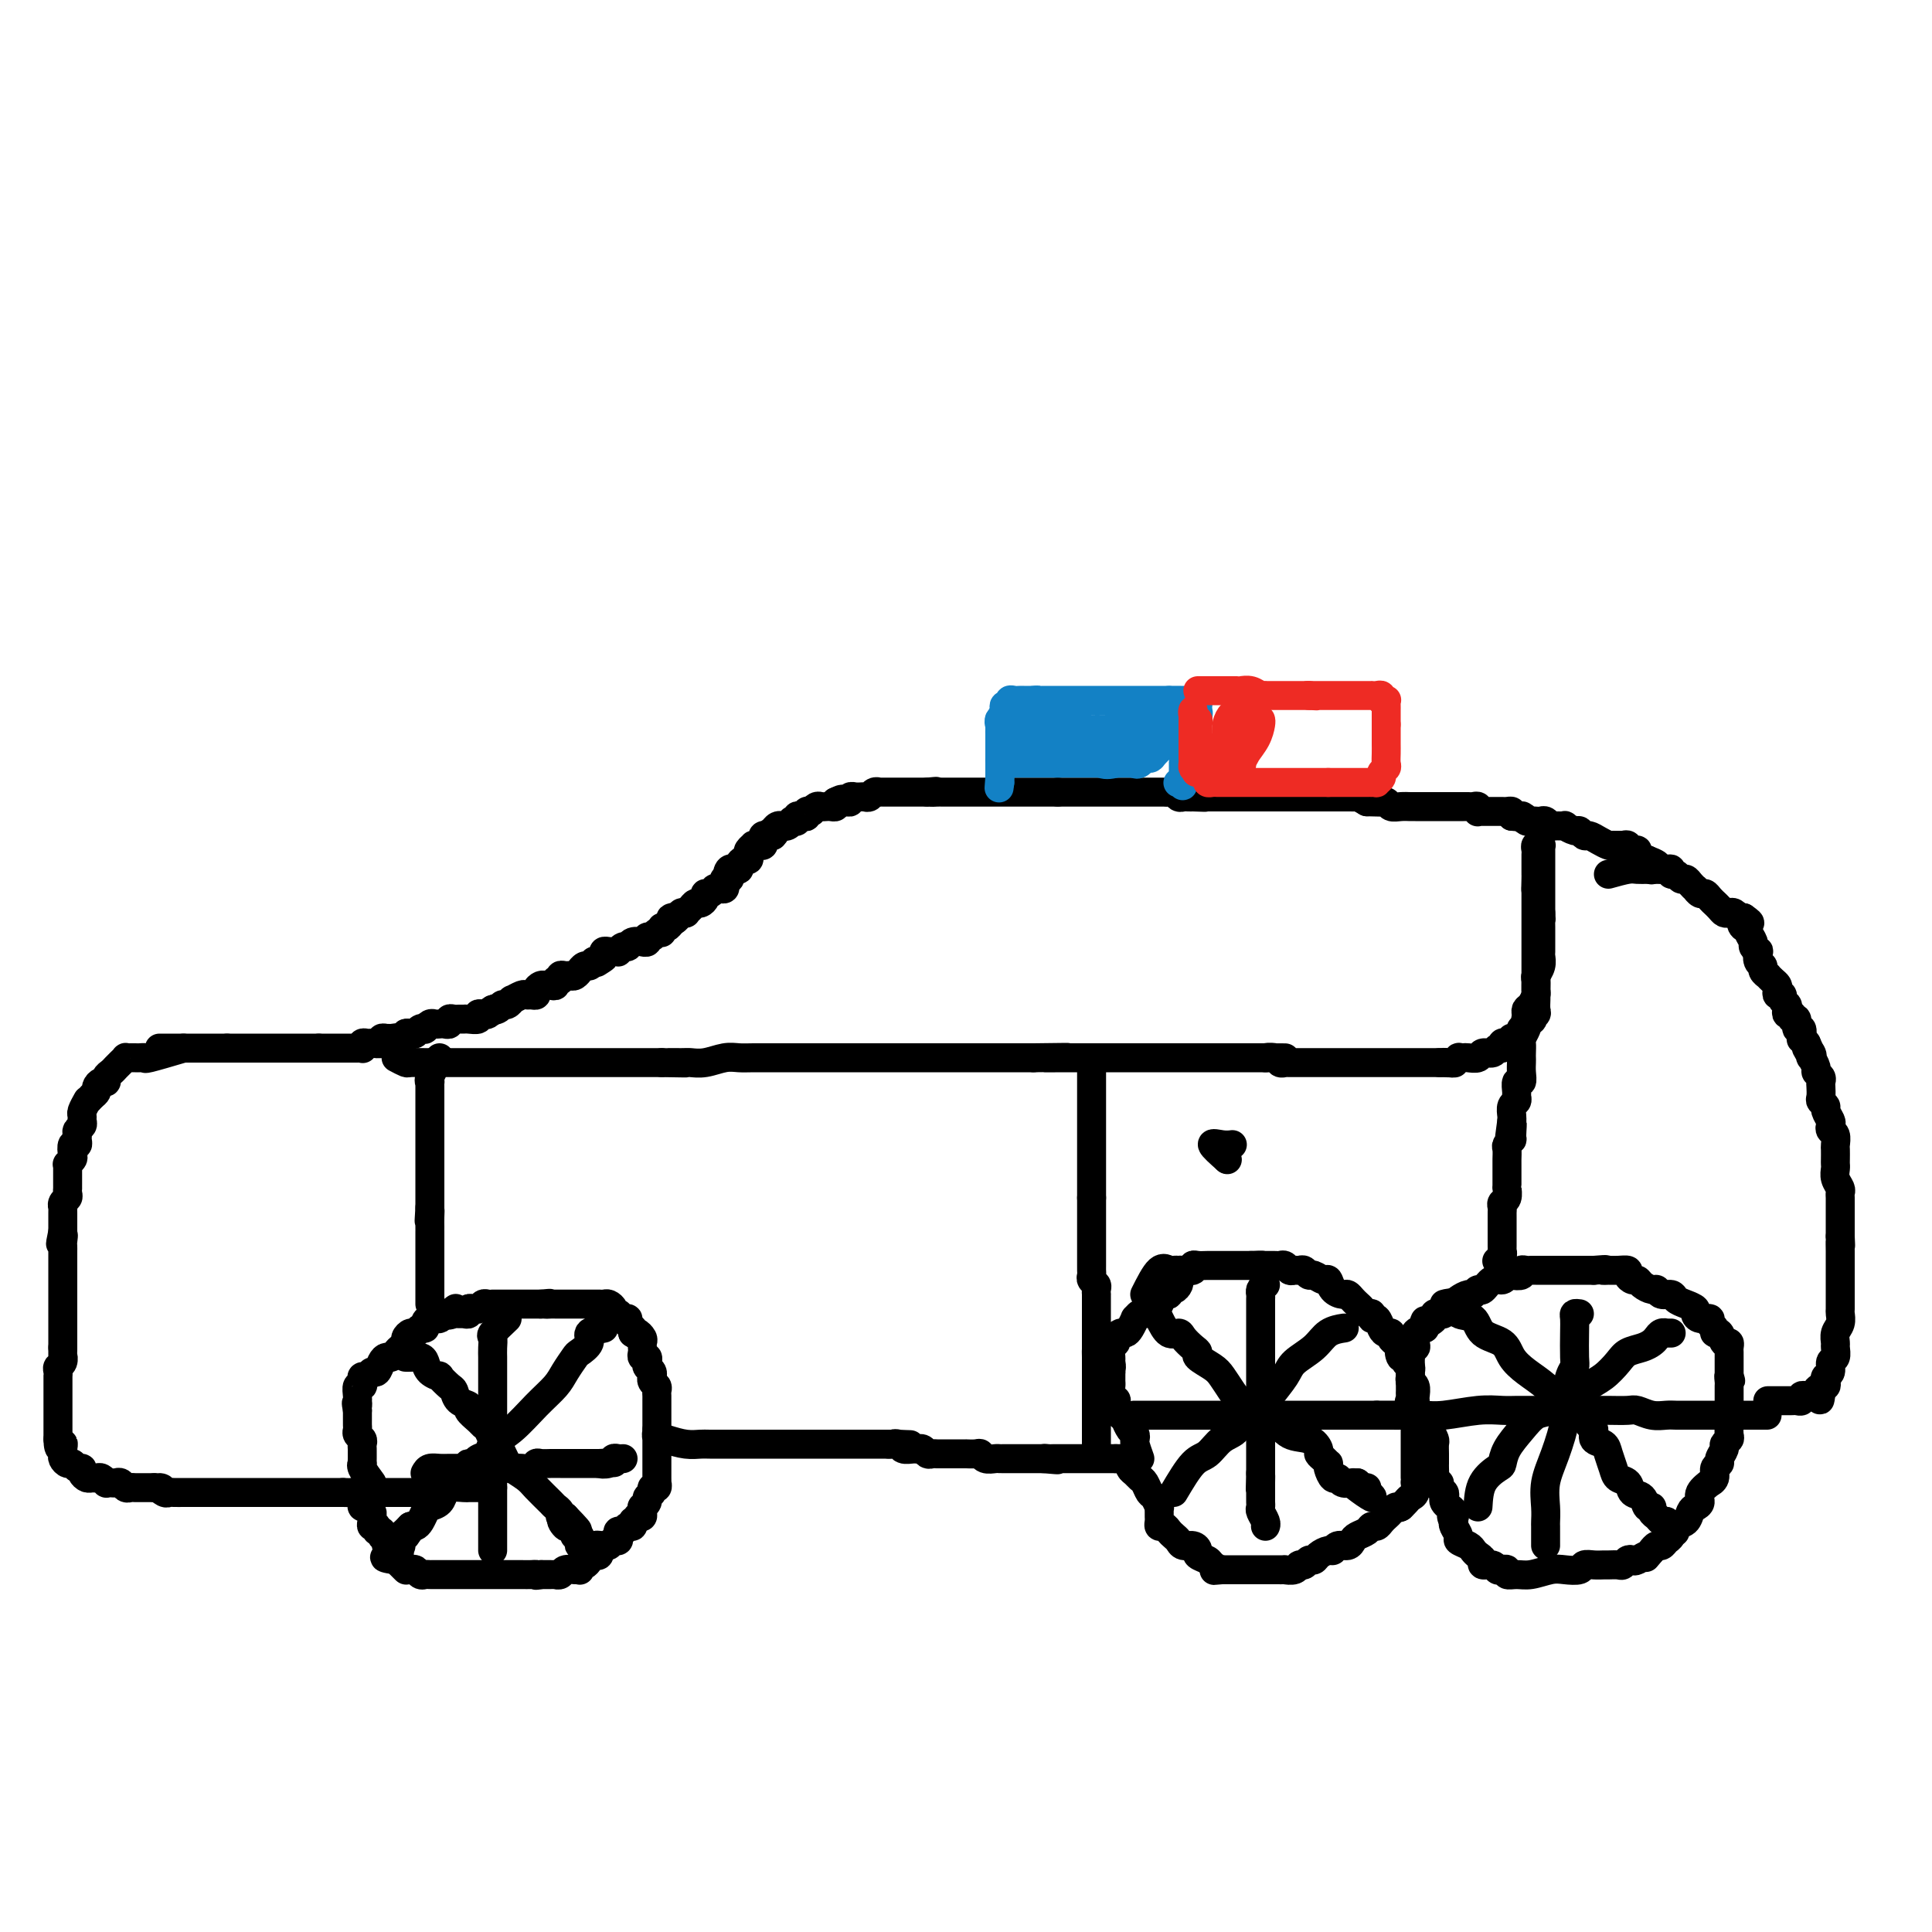 <svg viewBox='0 0 400 400' version='1.1' xmlns='http://www.w3.org/2000/svg' xmlns:xlink='http://www.w3.org/1999/xlink'><g fill='none' stroke='#000000' stroke-width='6' stroke-linecap='round' stroke-linejoin='round'><path d='M33,217c0.861,0.000 1.722,0.000 2,0c0.278,0.000 -0.028,0.000 0,0c0.028,0.000 0.389,0.000 1,0c0.611,0.000 1.473,0.000 2,0c0.527,-0.000 0.719,0.000 1,0c0.281,0.000 0.653,-0.000 1,0c0.347,0.000 0.670,0.000 1,0c0.330,0.000 0.666,0.000 1,0c0.334,0.000 0.667,0.000 1,0c0.333,0.000 0.667,0.000 1,0c0.333,-0.000 0.667,0.000 1,0c0.333,-0.000 0.667,0.000 1,0c0.333,0.000 0.667,0.000 1,0'/><path d='M47,217c2.405,0.000 1.418,0.000 1,0c-0.418,0.000 -0.267,0.000 0,0c0.267,0.000 0.650,0.000 1,0c0.350,-0.000 0.667,0.000 1,0c0.333,0.000 0.681,-0.000 1,0c0.319,0.000 0.610,0.000 1,0c0.390,0.000 0.878,0.000 1,0c0.122,0.000 -0.121,0.000 0,0c0.121,0.000 0.606,0.000 1,0c0.394,-0.000 0.697,0.000 1,0c0.303,-0.000 0.606,0.000 1,0c0.394,0.000 0.878,0.000 1,0c0.122,0.000 -0.117,-0.000 0,0c0.117,0.000 0.591,0.000 1,0c0.409,0.000 0.754,0.000 1,0c0.246,0.000 0.395,0.000 1,0c0.605,0.000 1.668,0.000 2,0c0.332,0.000 -0.065,0.000 0,0c0.065,0.000 0.592,0.000 1,0c0.408,0.000 0.697,0.000 1,0c0.303,0.000 0.620,0.000 1,0c0.380,0.000 0.823,0.000 1,0c0.177,0.000 0.089,0.000 0,0'/><path d='M66,217c3.118,0.000 1.414,0.000 1,0c-0.414,-0.000 0.463,-0.000 1,0c0.537,0.000 0.735,0.000 1,0c0.265,-0.000 0.596,-0.000 1,0c0.404,0.000 0.882,0.000 1,0c0.118,-0.000 -0.122,-0.000 0,0c0.122,0.000 0.607,0.001 1,0c0.393,-0.001 0.693,-0.004 1,0c0.307,0.004 0.622,0.015 1,0c0.378,-0.015 0.821,-0.057 1,0c0.179,0.057 0.094,0.212 0,0c-0.094,-0.212 -0.198,-0.793 0,-1c0.198,-0.207 0.698,-0.041 1,0c0.302,0.041 0.406,-0.041 1,0c0.594,0.041 1.679,0.207 2,0c0.321,-0.207 -0.120,-0.788 0,-1c0.120,-0.212 0.802,-0.057 1,0c0.198,0.057 -0.086,0.016 0,0c0.086,-0.016 0.543,-0.008 1,0'/><path d='M81,215c2.422,-0.325 0.978,-0.139 1,0c0.022,0.139 1.511,0.230 2,0c0.489,-0.230 -0.023,-0.780 0,-1c0.023,-0.220 0.580,-0.111 1,0c0.420,0.111 0.704,0.222 1,0c0.296,-0.222 0.604,-0.777 1,-1c0.396,-0.223 0.880,-0.112 1,0c0.120,0.112 -0.123,0.226 0,0c0.123,-0.226 0.611,-0.792 1,-1c0.389,-0.208 0.678,-0.060 1,0c0.322,0.060 0.678,0.030 1,0c0.322,-0.030 0.611,-0.061 1,0c0.389,0.061 0.878,0.212 1,0c0.122,-0.212 -0.123,-0.789 0,-1c0.123,-0.211 0.615,-0.055 1,0c0.385,0.055 0.663,0.011 1,0c0.337,-0.011 0.734,0.011 1,0c0.266,-0.011 0.400,-0.055 1,0c0.600,0.055 1.666,0.208 2,0c0.334,-0.208 -0.065,-0.777 0,-1c0.065,-0.223 0.594,-0.098 1,0c0.406,0.098 0.687,0.171 1,0c0.313,-0.171 0.656,-0.585 1,-1'/><path d='M102,209c3.201,-0.946 0.704,-0.310 0,0c-0.704,0.310 0.384,0.294 1,0c0.616,-0.294 0.760,-0.867 1,-1c0.240,-0.133 0.575,0.175 1,0c0.425,-0.175 0.940,-0.832 1,-1c0.060,-0.168 -0.334,0.152 0,0c0.334,-0.152 1.395,-0.775 2,-1c0.605,-0.225 0.754,-0.050 1,0c0.246,0.050 0.591,-0.025 1,0c0.409,0.025 0.883,0.150 1,0c0.117,-0.150 -0.122,-0.575 0,-1c0.122,-0.425 0.606,-0.850 1,-1c0.394,-0.150 0.698,-0.025 1,0c0.302,0.025 0.602,-0.050 1,0c0.398,0.050 0.894,0.224 1,0c0.106,-0.224 -0.179,-0.845 0,-1c0.179,-0.155 0.821,0.156 1,0c0.179,-0.156 -0.106,-0.778 0,-1c0.106,-0.222 0.602,-0.044 1,0c0.398,0.044 0.698,-0.045 1,0c0.302,0.045 0.606,0.223 1,0c0.394,-0.223 0.879,-0.847 1,-1c0.121,-0.153 -0.122,0.165 0,0c0.122,-0.165 0.610,-0.814 1,-1c0.390,-0.186 0.683,0.090 1,0c0.317,-0.090 0.659,-0.545 1,-1'/><path d='M123,199c3.492,-1.559 1.723,-0.456 1,0c-0.723,0.456 -0.401,0.266 0,0c0.401,-0.266 0.882,-0.607 1,-1c0.118,-0.393 -0.127,-0.836 0,-1c0.127,-0.164 0.625,-0.048 1,0c0.375,0.048 0.626,0.028 1,0c0.374,-0.028 0.873,-0.064 1,0c0.127,0.064 -0.116,0.227 0,0c0.116,-0.227 0.590,-0.846 1,-1c0.410,-0.154 0.755,0.156 1,0c0.245,-0.156 0.391,-0.778 1,-1c0.609,-0.222 1.683,-0.044 2,0c0.317,0.044 -0.123,-0.044 0,0c0.123,0.044 0.807,0.222 1,0c0.193,-0.222 -0.106,-0.844 0,-1c0.106,-0.156 0.617,0.156 1,0c0.383,-0.156 0.638,-0.778 1,-1c0.362,-0.222 0.832,-0.045 1,0c0.168,0.045 0.034,-0.043 0,0c-0.034,0.043 0.032,0.218 0,0c-0.032,-0.218 -0.162,-0.828 0,-1c0.162,-0.172 0.618,0.094 1,0c0.382,-0.094 0.691,-0.547 1,-1'/><path d='M139,191c2.426,-1.480 0.492,-1.180 0,-1c-0.492,0.180 0.460,0.242 1,0c0.540,-0.242 0.670,-0.787 1,-1c0.330,-0.213 0.862,-0.095 1,0c0.138,0.095 -0.117,0.166 0,0c0.117,-0.166 0.605,-0.570 1,-1c0.395,-0.430 0.697,-0.885 1,-1c0.303,-0.115 0.607,0.109 1,0c0.393,-0.109 0.875,-0.551 1,-1c0.125,-0.449 -0.107,-0.905 0,-1c0.107,-0.095 0.554,0.171 1,0c0.446,-0.171 0.890,-0.781 1,-1c0.110,-0.219 -0.115,-0.049 0,0c0.115,0.049 0.570,-0.025 1,0c0.430,0.025 0.833,0.148 1,0c0.167,-0.148 0.096,-0.565 0,-1c-0.096,-0.435 -0.218,-0.886 0,-1c0.218,-0.114 0.777,0.110 1,0c0.223,-0.110 0.112,-0.555 0,-1'/><path d='M151,181c1.874,-1.486 0.559,-0.201 0,0c-0.559,0.201 -0.361,-0.681 0,-1c0.361,-0.319 0.884,-0.075 1,0c0.116,0.075 -0.175,-0.017 0,0c0.175,0.017 0.818,0.145 1,0c0.182,-0.145 -0.096,-0.563 0,-1c0.096,-0.437 0.566,-0.891 1,-1c0.434,-0.109 0.834,0.129 1,0c0.166,-0.129 0.100,-0.623 0,-1c-0.100,-0.377 -0.233,-0.636 0,-1c0.233,-0.364 0.833,-0.832 1,-1c0.167,-0.168 -0.100,-0.035 0,0c0.100,0.035 0.566,-0.029 1,0c0.434,0.029 0.837,0.151 1,0c0.163,-0.151 0.085,-0.577 0,-1c-0.085,-0.423 -0.177,-0.845 0,-1c0.177,-0.155 0.622,-0.044 1,0c0.378,0.044 0.689,0.022 1,0'/><path d='M160,173c1.404,-1.480 0.414,-1.182 0,-1c-0.414,0.182 -0.252,0.246 0,0c0.252,-0.246 0.593,-0.802 1,-1c0.407,-0.198 0.878,-0.039 1,0c0.122,0.039 -0.107,-0.041 0,0c0.107,0.041 0.550,0.203 1,0c0.450,-0.203 0.908,-0.773 1,-1c0.092,-0.227 -0.182,-0.112 0,0c0.182,0.112 0.818,0.223 1,0c0.182,-0.223 -0.091,-0.778 0,-1c0.091,-0.222 0.545,-0.111 1,0c0.455,0.111 0.909,0.222 1,0c0.091,-0.222 -0.183,-0.778 0,-1c0.183,-0.222 0.823,-0.112 1,0c0.177,0.112 -0.107,0.226 0,0c0.107,-0.226 0.607,-0.792 1,-1c0.393,-0.208 0.680,-0.059 1,0c0.320,0.059 0.673,0.026 1,0c0.327,-0.026 0.626,-0.045 1,0c0.374,0.045 0.821,0.156 1,0c0.179,-0.156 0.089,-0.578 0,-1'/><path d='M173,166c2.194,-1.079 1.180,-0.275 1,0c-0.180,0.275 0.473,0.021 1,0c0.527,-0.021 0.929,0.191 1,0c0.071,-0.191 -0.188,-0.783 0,-1c0.188,-0.217 0.824,-0.057 1,0c0.176,0.057 -0.108,0.012 0,0c0.108,-0.012 0.607,0.011 1,0c0.393,-0.011 0.679,-0.056 1,0c0.321,0.056 0.678,0.211 1,0c0.322,-0.211 0.610,-0.789 1,-1c0.390,-0.211 0.883,-0.057 1,0c0.117,0.057 -0.141,0.015 0,0c0.141,-0.015 0.682,-0.004 1,0c0.318,0.004 0.414,0.001 1,0c0.586,-0.001 1.663,-0.000 2,0c0.337,0.000 -0.065,0.000 0,0c0.065,-0.000 0.596,-0.000 1,0c0.404,0.000 0.682,0.000 1,0c0.318,-0.000 0.676,-0.000 1,0c0.324,0.000 0.613,0.000 1,0c0.387,-0.000 0.874,-0.000 1,0c0.126,0.000 -0.107,0.000 0,0c0.107,-0.000 0.553,-0.000 1,0'/><path d='M192,164c3.122,-0.309 1.428,-0.083 1,0c-0.428,0.083 0.410,0.022 1,0c0.590,-0.022 0.930,-0.006 1,0c0.070,0.006 -0.131,0.002 0,0c0.131,-0.002 0.595,-0.000 1,0c0.405,0.000 0.753,0.000 1,0c0.247,-0.000 0.394,-0.000 1,0c0.606,0.000 1.673,0.000 2,0c0.327,-0.000 -0.085,-0.000 0,0c0.085,0.000 0.666,0.000 1,0c0.334,-0.000 0.422,-0.000 1,0c0.578,0.000 1.647,0.000 2,0c0.353,-0.000 -0.011,-0.000 0,0c0.011,0.000 0.397,0.000 1,0c0.603,-0.000 1.422,-0.000 2,0c0.578,0.000 0.914,0.000 1,0c0.086,-0.000 -0.078,-0.000 0,0c0.078,0.000 0.398,0.000 1,0c0.602,-0.000 1.485,-0.000 2,0c0.515,0.000 0.663,0.000 1,0c0.337,-0.000 0.864,-0.000 1,0c0.136,0.000 -0.117,0.000 0,0c0.117,-0.000 0.605,-0.000 1,0c0.395,0.000 0.697,0.000 1,0c0.303,0.000 0.606,-0.000 1,0c0.394,0.000 0.879,0.000 1,0c0.121,0.000 -0.121,-0.000 0,0c0.121,0.000 0.606,0.000 1,0c0.394,-0.000 0.697,0.000 1,0'/><path d='M219,164c4.278,0.000 1.474,0.000 1,0c-0.474,-0.000 1.383,0.000 2,0c0.617,0.000 -0.007,-0.000 0,0c0.007,0.000 0.646,0.000 1,0c0.354,-0.000 0.423,-0.000 1,0c0.577,0.000 1.660,0.000 2,0c0.340,-0.000 -0.064,-0.000 0,0c0.064,0.000 0.595,0.000 1,0c0.405,-0.000 0.682,-0.000 1,0c0.318,0.000 0.677,0.000 1,0c0.323,-0.000 0.612,-0.000 1,0c0.388,0.000 0.877,0.000 1,0c0.123,-0.000 -0.121,-0.000 0,0c0.121,0.000 0.605,0.000 1,0c0.395,-0.000 0.701,-0.000 1,0c0.299,0.000 0.591,0.000 1,0c0.409,-0.000 0.936,-0.000 1,0c0.064,0.000 -0.334,0.000 0,0c0.334,-0.000 1.399,-0.000 2,0c0.601,0.000 0.738,0.000 1,0c0.262,-0.000 0.647,-0.001 1,0c0.353,0.001 0.672,0.004 1,0c0.328,-0.004 0.665,-0.015 1,0c0.335,0.015 0.667,0.057 1,0c0.333,-0.057 0.667,-0.211 1,0c0.333,0.211 0.667,0.789 1,1c0.333,0.211 0.667,0.057 1,0c0.333,-0.057 0.667,-0.016 1,0c0.333,0.016 0.667,0.008 1,0'/><path d='M247,165c4.466,0.155 1.631,0.041 1,0c-0.631,-0.041 0.943,-0.011 2,0c1.057,0.011 1.598,0.003 2,0c0.402,-0.003 0.666,-0.001 1,0c0.334,0.001 0.737,0.000 1,0c0.263,-0.000 0.385,-0.000 1,0c0.615,0.000 1.723,0.000 2,0c0.277,-0.000 -0.277,-0.000 0,0c0.277,0.000 1.384,0.000 2,0c0.616,-0.000 0.741,-0.000 1,0c0.259,0.000 0.650,0.000 1,0c0.350,-0.000 0.657,-0.000 1,0c0.343,0.000 0.722,0.000 1,0c0.278,-0.000 0.456,-0.000 1,0c0.544,0.000 1.455,-0.000 2,0c0.545,0.000 0.725,0.000 1,0c0.275,-0.000 0.647,-0.000 1,0c0.353,0.000 0.689,0.000 1,0c0.311,-0.000 0.599,-0.000 1,0c0.401,0.000 0.916,0.000 1,0c0.084,-0.000 -0.262,-0.000 0,0c0.262,0.000 1.133,0.000 2,0c0.867,-0.000 1.728,-0.000 2,0c0.272,0.000 -0.047,0.000 0,0c0.047,-0.000 0.460,-0.001 1,0c0.540,0.001 1.208,0.003 2,0c0.792,-0.003 1.707,-0.011 2,0c0.293,0.011 -0.037,0.041 0,0c0.037,-0.041 0.439,-0.155 1,0c0.561,0.155 1.280,0.577 2,1'/><path d='M283,166c5.765,0.150 2.177,0.026 1,0c-1.177,-0.026 0.055,0.046 1,0c0.945,-0.046 1.601,-0.208 2,0c0.399,0.208 0.541,0.788 1,1c0.459,0.212 1.235,0.057 2,0c0.765,-0.057 1.518,-0.015 2,0c0.482,0.015 0.693,0.004 1,0c0.307,-0.004 0.711,-0.001 1,0c0.289,0.001 0.462,0.000 1,0c0.538,-0.000 1.440,-0.000 2,0c0.560,0.000 0.776,0.000 1,0c0.224,-0.000 0.455,0.000 1,0c0.545,-0.000 1.403,-0.000 2,0c0.597,0.000 0.933,0.000 1,0c0.067,-0.000 -0.136,-0.001 0,0c0.136,0.001 0.611,0.004 1,0c0.389,-0.004 0.692,-0.015 1,0c0.308,0.015 0.621,0.057 1,0c0.379,-0.057 0.822,-0.211 1,0c0.178,0.211 0.089,0.789 0,1c-0.089,0.211 -0.179,0.057 0,0c0.179,-0.057 0.626,-0.015 1,0c0.374,0.015 0.674,0.004 1,0c0.326,-0.004 0.679,-0.001 1,0c0.321,0.001 0.612,-0.001 1,0c0.388,0.001 0.875,0.003 1,0c0.125,-0.003 -0.111,-0.011 0,0c0.111,0.011 0.568,0.041 1,0c0.432,-0.041 0.838,-0.155 1,0c0.162,0.155 0.081,0.577 0,1'/><path d='M313,169c4.803,0.460 1.812,0.109 1,0c-0.812,-0.109 0.556,0.023 1,0c0.444,-0.023 -0.036,-0.202 0,0c0.036,0.202 0.587,0.785 1,1c0.413,0.215 0.688,0.061 1,0c0.312,-0.061 0.659,-0.031 1,0c0.341,0.031 0.674,0.061 1,0c0.326,-0.061 0.646,-0.214 1,0c0.354,0.214 0.743,0.793 1,1c0.257,0.207 0.383,0.040 1,0c0.617,-0.040 1.724,0.046 2,0c0.276,-0.046 -0.277,-0.223 0,0c0.277,0.223 1.386,0.847 2,1c0.614,0.153 0.732,-0.165 1,0c0.268,0.165 0.687,0.815 1,1c0.313,0.185 0.521,-0.094 1,0c0.479,0.094 1.227,0.560 2,1c0.773,0.440 1.569,0.854 2,1c0.431,0.146 0.498,0.024 1,0c0.502,-0.024 1.440,0.049 2,0c0.560,-0.049 0.741,-0.220 1,0c0.259,0.220 0.594,0.830 1,1c0.406,0.170 0.882,-0.099 1,0c0.118,0.099 -0.122,0.565 0,1c0.122,0.435 0.606,0.839 1,1c0.394,0.161 0.697,0.081 1,0'/><path d='M341,178c4.271,1.635 0.949,1.222 0,1c-0.949,-0.222 0.475,-0.252 1,0c0.525,0.252 0.150,0.786 0,1c-0.150,0.214 -0.075,0.107 0,0'/><path d='M38,217c-2.869,0.845 -5.738,1.691 -7,2c-1.262,0.309 -0.916,0.083 -1,0c-0.084,-0.083 -0.596,-0.023 -1,0c-0.404,0.023 -0.700,0.009 -1,0c-0.300,-0.009 -0.605,-0.014 -1,0c-0.395,0.014 -0.879,0.045 -1,0c-0.121,-0.045 0.121,-0.167 0,0c-0.121,0.167 -0.606,0.623 -1,1c-0.394,0.377 -0.697,0.675 -1,1c-0.303,0.325 -0.607,0.679 -1,1c-0.393,0.321 -0.875,0.611 -1,1c-0.125,0.389 0.107,0.878 0,1c-0.107,0.122 -0.555,-0.122 -1,0c-0.445,0.122 -0.889,0.610 -1,1c-0.111,0.390 0.111,0.683 0,1c-0.111,0.317 -0.556,0.659 -1,1'/><path d='M19,227c-1.171,1.338 -1.099,1.185 -1,1c0.099,-0.185 0.224,-0.400 0,0c-0.224,0.400 -0.796,1.417 -1,2c-0.204,0.583 -0.041,0.734 0,1c0.041,0.266 -0.042,0.648 0,1c0.042,0.352 0.208,0.673 0,1c-0.208,0.327 -0.792,0.660 -1,1c-0.208,0.340 -0.042,0.686 0,1c0.042,0.314 -0.040,0.595 0,1c0.040,0.405 0.203,0.936 0,1c-0.203,0.064 -0.772,-0.337 -1,0c-0.228,0.337 -0.114,1.413 0,2c0.114,0.587 0.227,0.686 0,1c-0.227,0.314 -0.793,0.843 -1,1c-0.207,0.157 -0.056,-0.059 0,0c0.056,0.059 0.015,0.393 0,1c-0.015,0.607 -0.004,1.486 0,2c0.004,0.514 0.002,0.663 0,1c-0.002,0.337 -0.004,0.864 0,1c0.004,0.136 0.015,-0.117 0,0c-0.015,0.117 -0.057,0.605 0,1c0.057,0.395 0.211,0.697 0,1c-0.211,0.303 -0.789,0.606 -1,1c-0.211,0.394 -0.057,0.878 0,1c0.057,0.122 0.015,-0.118 0,0c-0.015,0.118 -0.004,0.592 0,1c0.004,0.408 0.001,0.748 0,1c-0.001,0.252 -0.000,0.414 0,1c0.000,0.586 0.000,1.596 0,2c-0.000,0.404 -0.000,0.202 0,0'/><path d='M13,255c-0.928,4.509 -0.249,1.782 0,1c0.249,-0.782 0.067,0.382 0,1c-0.067,0.618 -0.018,0.690 0,1c0.018,0.310 0.005,0.856 0,1c-0.005,0.144 -0.001,-0.115 0,0c0.001,0.115 0.000,0.604 0,1c-0.000,0.396 -0.000,0.697 0,1c0.000,0.303 0.000,0.606 0,1c-0.000,0.394 -0.000,0.879 0,1c0.000,0.121 0.000,-0.123 0,0c-0.000,0.123 -0.000,0.611 0,1c0.000,0.389 0.000,0.678 0,1c-0.000,0.322 -0.000,0.678 0,1c0.000,0.322 0.000,0.611 0,1c-0.000,0.389 -0.000,0.877 0,1c0.000,0.123 0.000,-0.121 0,0c-0.000,0.121 -0.000,0.606 0,1c0.000,0.394 0.000,0.697 0,1c-0.000,0.303 -0.000,0.606 0,1c0.000,0.394 0.000,0.879 0,1c-0.000,0.121 -0.000,-0.121 0,0c0.000,0.121 0.000,0.606 0,1c-0.000,0.394 -0.000,0.697 0,1c0.000,0.303 0.000,0.606 0,1c-0.000,0.394 -0.000,0.879 0,1c0.000,0.121 0.000,-0.122 0,0c-0.000,0.122 -0.000,0.610 0,1c0.000,0.390 0.000,0.683 0,1c0.000,0.317 0.000,0.659 0,1'/><path d='M13,279c-0.016,4.118 -0.057,2.414 0,2c0.057,-0.414 0.211,0.463 0,1c-0.211,0.537 -0.789,0.735 -1,1c-0.211,0.265 -0.057,0.596 0,1c0.057,0.404 0.015,0.882 0,1c-0.015,0.118 -0.004,-0.123 0,0c0.004,0.123 0.001,0.611 0,1c-0.001,0.389 -0.000,0.678 0,1c0.000,0.322 0.000,0.678 0,1c-0.000,0.322 -0.000,0.611 0,1c0.000,0.389 0.000,0.877 0,1c-0.000,0.123 -0.000,-0.121 0,0c0.000,0.121 0.000,0.606 0,1c-0.000,0.394 -0.000,0.697 0,1c0.000,0.303 0.000,0.606 0,1c-0.000,0.394 -0.000,0.879 0,1c0.000,0.121 0.000,-0.122 0,0c-0.000,0.122 -0.000,0.607 0,1c0.000,0.393 0.000,0.693 0,1c-0.000,0.307 -0.000,0.621 0,1c0.000,0.379 0.000,0.823 0,1c-0.000,0.177 -0.000,0.089 0,0'/><path d='M12,298c0.073,3.118 0.754,1.414 1,1c0.246,-0.414 0.055,0.462 0,1c-0.055,0.538 0.027,0.736 0,1c-0.027,0.264 -0.161,0.592 0,1c0.161,0.408 0.617,0.897 1,1c0.383,0.103 0.694,-0.179 1,0c0.306,0.179 0.607,0.818 1,1c0.393,0.182 0.879,-0.095 1,0c0.121,0.095 -0.123,0.560 0,1c0.123,0.440 0.611,0.854 1,1c0.389,0.146 0.678,0.025 1,0c0.322,-0.025 0.678,0.046 1,0c0.322,-0.046 0.611,-0.208 1,0c0.389,0.208 0.878,0.787 1,1c0.122,0.213 -0.122,0.061 0,0c0.122,-0.061 0.610,-0.030 1,0c0.390,0.030 0.682,0.061 1,0c0.318,-0.061 0.663,-0.212 1,0c0.337,0.212 0.668,0.789 1,1c0.332,0.211 0.666,0.057 1,0c0.334,-0.057 0.667,-0.015 1,0c0.333,0.015 0.667,0.004 1,0c0.333,-0.004 0.667,-0.001 1,0c0.333,0.001 0.667,0.000 1,0c0.333,-0.000 0.667,-0.000 1,0'/><path d='M32,308c2.500,0.403 1.251,-0.088 1,0c-0.251,0.088 0.496,0.756 1,1c0.504,0.244 0.765,0.065 1,0c0.235,-0.065 0.443,-0.018 1,0c0.557,0.018 1.462,0.005 2,0c0.538,-0.005 0.707,-0.001 1,0c0.293,0.001 0.708,0.000 1,0c0.292,-0.000 0.459,-0.000 1,0c0.541,0.000 1.454,0.000 2,0c0.546,-0.000 0.724,-0.000 1,0c0.276,0.000 0.651,0.000 1,0c0.349,-0.000 0.671,-0.000 1,0c0.329,0.000 0.664,0.000 1,0c0.336,-0.000 0.671,-0.000 1,0c0.329,0.000 0.650,0.000 1,0c0.350,-0.000 0.728,-0.000 1,0c0.272,0.000 0.439,0.000 1,0c0.561,-0.000 1.516,-0.000 2,0c0.484,0.000 0.496,0.000 1,0c0.504,-0.000 1.501,-0.000 2,0c0.499,0.000 0.500,0.000 1,0c0.500,-0.000 1.500,-0.000 2,0c0.500,0.000 0.501,0.000 1,0c0.499,-0.000 1.495,-0.000 2,0c0.505,0.000 0.520,0.000 1,0c0.480,0.000 1.424,0.000 2,0c0.576,0.000 0.784,0.000 1,0c0.216,0.000 0.439,0.000 1,0c0.561,0.000 1.459,0.000 2,0c0.541,0.000 0.726,0.000 1,0c0.274,0.000 0.637,0.000 1,0'/><path d='M71,309c6.374,0.155 2.810,0.041 2,0c-0.810,-0.041 1.133,-0.011 2,0c0.867,0.011 0.656,0.003 1,0c0.344,-0.003 1.243,-0.001 2,0c0.757,0.001 1.372,0.000 2,0c0.628,-0.000 1.268,0.000 2,0c0.732,-0.000 1.556,-0.000 2,0c0.444,0.000 0.508,0.001 1,0c0.492,-0.001 1.411,-0.004 2,0c0.589,0.004 0.848,0.015 1,0c0.152,-0.015 0.197,-0.057 1,0c0.803,0.057 2.366,0.211 3,0c0.634,-0.211 0.341,-0.789 1,-1c0.659,-0.211 2.270,-0.057 3,0c0.730,0.057 0.577,0.015 1,0c0.423,-0.015 1.420,-0.004 2,0c0.580,0.004 0.743,0.001 1,0c0.257,-0.001 0.608,-0.000 1,0c0.392,0.000 0.826,0.000 1,0c0.174,-0.000 0.087,-0.000 0,0'/><path d='M77,307c-0.845,-1.148 -1.691,-2.297 -2,-3c-0.309,-0.703 -0.083,-0.962 0,-1c0.083,-0.038 0.022,0.145 0,0c-0.022,-0.145 -0.005,-0.616 0,-1c0.005,-0.384 -0.002,-0.680 0,-1c0.002,-0.320 0.015,-0.663 0,-1c-0.015,-0.337 -0.057,-0.667 0,-1c0.057,-0.333 0.211,-0.667 0,-1c-0.211,-0.333 -0.789,-0.663 -1,-1c-0.211,-0.337 -0.057,-0.682 0,-1c0.057,-0.318 0.015,-0.610 0,-1c-0.015,-0.390 -0.004,-0.878 0,-1c0.004,-0.122 0.001,0.121 0,0c-0.001,-0.121 -0.000,-0.606 0,-1c0.000,-0.394 0.000,-0.697 0,-1'/><path d='M74,292c-0.464,-2.484 -0.125,-1.195 0,-1c0.125,0.195 0.037,-0.703 0,-1c-0.037,-0.297 -0.024,0.009 0,0c0.024,-0.009 0.058,-0.332 0,-1c-0.058,-0.668 -0.209,-1.680 0,-2c0.209,-0.320 0.777,0.054 1,0c0.223,-0.054 0.101,-0.534 0,-1c-0.101,-0.466 -0.182,-0.916 0,-1c0.182,-0.084 0.626,0.198 1,0c0.374,-0.198 0.678,-0.875 1,-1c0.322,-0.125 0.664,0.303 1,0c0.336,-0.303 0.667,-1.338 1,-2c0.333,-0.662 0.668,-0.951 1,-1c0.332,-0.049 0.663,0.142 1,0c0.337,-0.142 0.682,-0.616 1,-1c0.318,-0.384 0.610,-0.676 1,-1c0.390,-0.324 0.878,-0.679 1,-1c0.122,-0.321 -0.121,-0.607 0,-1c0.121,-0.393 0.606,-0.893 1,-1c0.394,-0.107 0.696,0.177 1,0c0.304,-0.177 0.611,-0.817 1,-1c0.389,-0.183 0.860,0.091 1,0c0.140,-0.091 -0.051,-0.546 0,-1c0.051,-0.454 0.343,-0.906 1,-1c0.657,-0.094 1.679,0.171 2,0c0.321,-0.171 -0.058,-0.778 0,-1c0.058,-0.222 0.554,-0.060 1,0c0.446,0.060 0.842,0.017 1,0c0.158,-0.017 0.079,-0.009 0,0'/><path d='M93,272c2.737,-2.166 0.580,-0.579 0,0c-0.580,0.579 0.418,0.152 1,0c0.582,-0.152 0.747,-0.027 1,0c0.253,0.027 0.592,-0.044 1,0c0.408,0.044 0.883,0.204 1,0c0.117,-0.204 -0.124,-0.773 0,-1c0.124,-0.227 0.611,-0.113 1,0c0.389,0.113 0.678,0.227 1,0c0.322,-0.227 0.678,-0.793 1,-1c0.322,-0.207 0.611,-0.056 1,0c0.389,0.056 0.877,0.015 1,0c0.123,-0.015 -0.121,-0.004 0,0c0.121,0.004 0.605,0.001 1,0c0.395,-0.001 0.701,-0.000 1,0c0.299,0.000 0.591,0.000 1,0c0.409,-0.000 0.935,-0.000 1,0c0.065,0.000 -0.333,0.000 0,0c0.333,-0.000 1.395,-0.000 2,0c0.605,0.000 0.753,0.000 1,0c0.247,-0.000 0.592,-0.000 1,0c0.408,0.000 0.879,0.000 1,0c0.121,-0.000 -0.108,-0.000 0,0c0.108,0.000 0.554,0.000 1,0'/><path d='M112,270c3.118,-0.309 1.413,-0.083 1,0c-0.413,0.083 0.467,0.022 1,0c0.533,-0.022 0.720,-0.006 1,0c0.280,0.006 0.653,0.002 1,0c0.347,-0.002 0.666,-0.000 1,0c0.334,0.000 0.681,0.000 1,0c0.319,-0.000 0.609,-0.000 1,0c0.391,0.000 0.883,0.000 1,0c0.117,-0.000 -0.141,-0.000 0,0c0.141,0.000 0.682,0.000 1,0c0.318,-0.000 0.414,-0.001 1,0c0.586,0.001 1.664,0.003 2,0c0.336,-0.003 -0.069,-0.011 0,0c0.069,0.011 0.611,0.041 1,0c0.389,-0.041 0.626,-0.154 1,0c0.374,0.154 0.884,0.576 1,1c0.116,0.424 -0.162,0.850 0,1c0.162,0.150 0.766,0.025 1,0c0.234,-0.025 0.100,0.049 0,0c-0.100,-0.049 -0.167,-0.220 0,0c0.167,0.220 0.567,0.833 1,1c0.433,0.167 0.900,-0.110 1,0c0.100,0.110 -0.165,0.606 0,1c0.165,0.394 0.762,0.684 1,1c0.238,0.316 0.119,0.658 0,1'/><path d='M131,276c1.249,0.880 0.871,0.081 1,0c0.129,-0.081 0.766,0.557 1,1c0.234,0.443 0.066,0.692 0,1c-0.066,0.308 -0.032,0.674 0,1c0.032,0.326 0.060,0.612 0,1c-0.060,0.388 -0.208,0.877 0,1c0.208,0.123 0.774,-0.121 1,0c0.226,0.121 0.113,0.606 0,1c-0.113,0.394 -0.228,0.697 0,1c0.228,0.303 0.797,0.606 1,1c0.203,0.394 0.040,0.879 0,1c-0.040,0.121 0.042,-0.123 0,0c-0.042,0.123 -0.207,0.611 0,1c0.207,0.389 0.788,0.678 1,1c0.212,0.322 0.057,0.678 0,1c-0.057,0.322 -0.015,0.611 0,1c0.015,0.389 0.004,0.877 0,1c-0.004,0.123 -0.001,-0.121 0,0c0.001,0.121 0.000,0.606 0,1c-0.000,0.394 -0.000,0.697 0,1c0.000,0.303 0.000,0.606 0,1c-0.000,0.394 -0.000,0.879 0,1c0.000,0.121 0.000,-0.121 0,0c-0.000,0.121 -0.000,0.606 0,1c0.000,0.394 0.000,0.697 0,1'/><path d='M136,296c0.774,3.256 0.207,1.397 0,1c-0.207,-0.397 -0.056,0.667 0,1c0.056,0.333 0.015,-0.066 0,0c-0.015,0.066 -0.004,0.596 0,1c0.004,0.404 0.001,0.682 0,1c-0.001,0.318 -0.000,0.677 0,1c0.000,0.323 0.000,0.612 0,1c-0.000,0.388 -0.000,0.877 0,1c0.000,0.123 0.000,-0.121 0,0c-0.000,0.121 -0.000,0.606 0,1c0.000,0.394 0.001,0.698 0,1c-0.001,0.302 -0.004,0.602 0,1c0.004,0.398 0.016,0.894 0,1c-0.016,0.106 -0.061,-0.179 0,0c0.061,0.179 0.228,0.821 0,1c-0.228,0.179 -0.849,-0.106 -1,0c-0.151,0.106 0.170,0.602 0,1c-0.170,0.398 -0.830,0.698 -1,1c-0.170,0.302 0.151,0.606 0,1c-0.151,0.394 -0.775,0.876 -1,1c-0.225,0.124 -0.050,-0.111 0,0c0.050,0.111 -0.025,0.568 0,1c0.025,0.432 0.150,0.838 0,1c-0.150,0.162 -0.575,0.081 -1,0'/><path d='M132,314c-0.858,1.089 -1.004,0.813 -1,1c0.004,0.187 0.159,0.837 0,1c-0.159,0.163 -0.630,-0.163 -1,0c-0.370,0.163 -0.638,0.813 -1,1c-0.362,0.187 -0.818,-0.089 -1,0c-0.182,0.089 -0.090,0.545 0,1c0.090,0.455 0.178,0.911 0,1c-0.178,0.089 -0.622,-0.187 -1,0c-0.378,0.187 -0.689,0.839 -1,1c-0.311,0.161 -0.622,-0.168 -1,0c-0.378,0.168 -0.822,0.832 -1,1c-0.178,0.168 -0.089,-0.161 0,0c0.089,0.161 0.178,0.813 0,1c-0.178,0.187 -0.622,-0.090 -1,0c-0.378,0.090 -0.689,0.546 -1,1c-0.311,0.454 -0.621,0.907 -1,1c-0.379,0.093 -0.826,-0.172 -1,0c-0.174,0.172 -0.074,0.782 0,1c0.074,0.218 0.121,0.044 0,0c-0.121,-0.044 -0.410,0.041 -1,0c-0.590,-0.041 -1.482,-0.207 -2,0c-0.518,0.207 -0.664,0.788 -1,1c-0.336,0.212 -0.864,0.057 -1,0c-0.136,-0.057 0.118,-0.015 0,0c-0.118,0.015 -0.609,0.004 -1,0c-0.391,-0.004 -0.683,-0.001 -1,0c-0.317,0.001 -0.658,0.001 -1,0'/><path d='M112,326c-1.583,0.309 -1.040,0.083 -1,0c0.040,-0.083 -0.423,-0.022 -1,0c-0.577,0.022 -1.268,0.006 -2,0c-0.732,-0.006 -1.507,-0.002 -2,0c-0.493,0.002 -0.706,0.000 -1,0c-0.294,-0.000 -0.669,-0.000 -1,0c-0.331,0.000 -0.617,0.000 -1,0c-0.383,-0.000 -0.862,-0.000 -1,0c-0.138,0.000 0.065,0.000 0,0c-0.065,-0.000 -0.399,-0.000 -1,0c-0.601,0.000 -1.471,0.000 -2,0c-0.529,-0.000 -0.719,-0.000 -1,0c-0.281,0.000 -0.653,0.000 -1,0c-0.347,-0.000 -0.670,-0.000 -1,0c-0.330,0.000 -0.666,0.000 -1,0c-0.334,-0.000 -0.667,-0.000 -1,0c-0.333,0.000 -0.667,0.000 -1,0c-0.333,-0.000 -0.667,-0.000 -1,0c-0.333,0.000 -0.667,0.001 -1,0c-0.333,-0.001 -0.667,-0.004 -1,0c-0.333,0.004 -0.666,0.015 -1,0c-0.334,-0.015 -0.667,-0.057 -1,0c-0.333,0.057 -0.664,0.211 -1,0c-0.336,-0.211 -0.678,-0.788 -1,-1c-0.322,-0.212 -0.625,-0.060 -1,0c-0.375,0.060 -0.821,0.027 -1,0c-0.179,-0.027 -0.089,-0.048 0,0c0.089,0.048 0.178,0.167 0,0c-0.178,-0.167 -0.622,-0.619 -1,-1c-0.378,-0.381 -0.689,-0.690 -1,-1'/><path d='M82,323c-4.653,-0.647 -1.284,-0.765 0,-1c1.284,-0.235 0.484,-0.587 0,-1c-0.484,-0.413 -0.650,-0.885 -1,-1c-0.350,-0.115 -0.882,0.128 -1,0c-0.118,-0.128 0.180,-0.627 0,-1c-0.180,-0.373 -0.837,-0.621 -1,-1c-0.163,-0.379 0.166,-0.889 0,-1c-0.166,-0.111 -0.829,0.177 -1,0c-0.171,-0.177 0.151,-0.821 0,-1c-0.151,-0.179 -0.775,0.106 -1,0c-0.225,-0.106 -0.050,-0.602 0,-1c0.050,-0.398 -0.025,-0.698 0,-1c0.025,-0.302 0.150,-0.605 0,-1c-0.150,-0.395 -0.576,-0.880 -1,-1c-0.424,-0.120 -0.846,0.125 -1,0c-0.154,-0.125 -0.041,-0.621 0,-1c0.041,-0.379 0.011,-0.640 0,-1c-0.011,-0.360 -0.003,-0.817 0,-1c0.003,-0.183 0.002,-0.091 0,0'/><path d='M88,305c0.238,-0.423 0.476,-0.845 1,-1c0.524,-0.155 1.335,-0.041 2,0c0.665,0.041 1.185,0.011 2,0c0.815,-0.011 1.924,-0.003 3,0c1.076,0.003 2.119,0.001 3,0c0.881,-0.001 1.599,-0.000 2,0c0.401,0.000 0.484,0.000 1,0c0.516,-0.000 1.465,-0.000 2,0c0.535,0.000 0.658,0.001 1,0c0.342,-0.001 0.904,-0.004 1,0c0.096,0.004 -0.274,0.015 0,0c0.274,-0.015 1.190,-0.057 2,0c0.810,0.057 1.513,0.211 2,0c0.487,-0.211 0.760,-0.789 1,-1c0.240,-0.211 0.449,-0.057 1,0c0.551,0.057 1.443,0.015 2,0c0.557,-0.015 0.778,-0.004 1,0c0.222,0.004 0.444,0.001 1,0c0.556,-0.001 1.444,-0.000 2,0c0.556,0.000 0.779,0.000 1,0c0.221,-0.000 0.441,-0.000 1,0c0.559,0.000 1.458,0.000 2,0c0.542,-0.000 0.726,-0.000 1,0c0.274,0.000 0.637,0.000 1,0'/><path d='M124,303c5.748,-0.326 2.118,-0.140 1,0c-1.118,0.140 0.275,0.234 1,0c0.725,-0.234 0.782,-0.795 1,-1c0.218,-0.205 0.597,-0.055 1,0c0.403,0.055 0.829,0.016 1,0c0.171,-0.016 0.085,-0.008 0,0'/><path d='M105,273c-1.268,1.200 -2.536,2.401 -3,3c-0.464,0.599 -0.124,0.598 0,1c0.124,0.402 0.033,1.207 0,2c-0.033,0.793 -0.009,1.573 0,2c0.009,0.427 0.002,0.499 0,1c-0.002,0.501 -0.001,1.430 0,2c0.001,0.570 0.000,0.782 0,1c-0.000,0.218 -0.000,0.443 0,1c0.000,0.557 0.000,1.444 0,2c-0.000,0.556 -0.000,0.779 0,1c0.000,0.221 0.000,0.439 0,1c-0.000,0.561 -0.000,1.463 0,2c0.000,0.537 0.000,0.707 0,1c-0.000,0.293 -0.000,0.709 0,1c0.000,0.291 0.000,0.458 0,1c-0.000,0.542 -0.000,1.458 0,2c0.000,0.542 0.000,0.709 0,1c-0.000,0.291 -0.000,0.704 0,1c0.000,0.296 0.000,0.474 0,1c-0.000,0.526 -0.000,1.399 0,2c0.000,0.601 0.000,0.931 0,1c-0.000,0.069 -0.000,-0.123 0,0c0.000,0.123 0.000,0.562 0,1'/><path d='M102,304c0.000,4.510 0.000,1.786 0,1c0.000,-0.786 0.000,0.367 0,1c0.000,0.633 0.000,0.747 0,1c0.000,0.253 -0.000,0.646 0,1c0.000,0.354 -0.000,0.668 0,1c0.000,0.332 0.000,0.680 0,1c0.000,0.320 0.000,0.611 0,1c0.000,0.389 -0.000,0.878 0,1c0.000,0.122 0.000,-0.121 0,0c0.000,0.121 0.000,0.606 0,1c0.000,0.394 0.000,0.697 0,1c0.000,0.303 0.000,0.606 0,1c0.000,0.394 -0.000,0.879 0,1c0.000,0.121 0.000,-0.121 0,0c0.000,0.121 0.000,0.606 0,1c0.000,0.394 0.000,0.698 0,1c0.000,0.302 0.000,0.603 0,1c0.000,0.397 0.000,0.890 0,1c0.000,0.110 0.000,-0.163 0,0c0.000,0.163 0.000,0.761 0,1c0.000,0.239 0.000,0.120 0,0'/><path d='M125,275c-1.324,0.254 -2.648,0.508 -3,1c-0.352,0.492 0.269,1.222 0,2c-0.269,0.778 -1.428,1.602 -2,2c-0.572,0.398 -0.557,0.368 -1,1c-0.443,0.632 -1.345,1.926 -2,3c-0.655,1.074 -1.063,1.927 -2,3c-0.937,1.073 -2.401,2.367 -4,4c-1.599,1.633 -3.331,3.604 -5,5c-1.669,1.396 -3.274,2.216 -4,3c-0.726,0.784 -0.572,1.533 -1,2c-0.428,0.467 -1.437,0.654 -2,1c-0.563,0.346 -0.679,0.852 -1,1c-0.321,0.148 -0.845,-0.062 -1,0c-0.155,0.062 0.060,0.397 0,1c-0.060,0.603 -0.396,1.475 -1,2c-0.604,0.525 -1.475,0.704 -2,1c-0.525,0.296 -0.704,0.708 -1,1c-0.296,0.292 -0.709,0.463 -1,1c-0.291,0.537 -0.459,1.440 -1,2c-0.541,0.560 -1.454,0.777 -2,1c-0.546,0.223 -0.724,0.451 -1,1c-0.276,0.549 -0.651,1.417 -1,2c-0.349,0.583 -0.671,0.881 -1,1c-0.329,0.119 -0.664,0.060 -1,0'/><path d='M85,316c-6.431,6.520 -2.508,2.322 -1,1c1.508,-1.322 0.600,0.234 0,1c-0.600,0.766 -0.893,0.741 -1,1c-0.107,0.259 -0.029,0.800 0,1c0.029,0.200 0.008,0.057 0,0c-0.008,-0.057 -0.004,-0.029 0,0'/><path d='M84,281c-0.060,-0.004 -0.120,-0.009 0,0c0.120,0.009 0.418,0.031 1,0c0.582,-0.031 1.446,-0.115 2,0c0.554,0.115 0.796,0.430 1,1c0.204,0.570 0.370,1.394 1,2c0.630,0.606 1.726,0.992 2,1c0.274,0.008 -0.272,-0.363 0,0c0.272,0.363 1.363,1.458 2,2c0.637,0.542 0.818,0.530 1,1c0.182,0.470 0.363,1.422 1,2c0.637,0.578 1.729,0.784 2,1c0.271,0.216 -0.278,0.443 0,1c0.278,0.557 1.384,1.444 2,2c0.616,0.556 0.742,0.782 1,1c0.258,0.218 0.647,0.430 1,1c0.353,0.570 0.670,1.500 1,2c0.330,0.500 0.673,0.571 1,1c0.327,0.429 0.639,1.216 1,2c0.361,0.784 0.773,1.566 1,2c0.227,0.434 0.270,0.522 1,1c0.730,0.478 2.147,1.346 3,2c0.853,0.654 1.142,1.093 2,2c0.858,0.907 2.285,2.282 3,3c0.715,0.718 0.717,0.780 1,1c0.283,0.220 0.845,0.598 1,1c0.155,0.402 -0.099,0.829 0,1c0.099,0.171 0.549,0.085 1,0'/><path d='M117,314c5.117,5.268 1.409,1.937 0,1c-1.409,-0.937 -0.517,0.519 0,1c0.517,0.481 0.661,-0.012 1,0c0.339,0.012 0.874,0.529 1,1c0.126,0.471 -0.159,0.897 0,1c0.159,0.103 0.760,-0.116 1,0c0.240,0.116 0.120,0.567 0,1c-0.120,0.433 -0.240,0.848 0,1c0.240,0.152 0.839,0.040 1,0c0.161,-0.040 -0.114,-0.007 0,0c0.114,0.007 0.619,-0.012 1,0c0.381,0.012 0.638,0.055 1,0c0.362,-0.055 0.828,-0.207 1,0c0.172,0.207 0.049,0.773 0,1c-0.049,0.227 -0.025,0.113 0,0'/><path d='M138,298c1.382,0.423 2.764,0.845 4,1c1.236,0.155 2.326,0.041 3,0c0.674,-0.041 0.933,-0.011 2,0c1.067,0.011 2.942,0.003 4,0c1.058,-0.003 1.299,-0.001 2,0c0.701,0.001 1.860,0.000 3,0c1.140,-0.000 2.260,-0.000 3,0c0.740,0.000 1.101,0.000 2,0c0.899,-0.000 2.338,-0.000 3,0c0.662,0.000 0.548,0.000 1,0c0.452,-0.000 1.469,-0.000 2,0c0.531,0.000 0.576,0.000 1,0c0.424,-0.000 1.225,-0.000 2,0c0.775,0.000 1.522,0.000 2,0c0.478,-0.000 0.685,-0.000 1,0c0.315,0.000 0.736,0.000 1,0c0.264,-0.000 0.371,-0.000 1,0c0.629,0.000 1.778,0.000 2,0c0.222,-0.000 -0.485,-0.000 0,0c0.485,0.000 2.161,0.000 3,0c0.839,-0.000 0.841,-0.000 1,0c0.159,0.000 0.474,0.000 1,0c0.526,-0.000 1.263,-0.000 2,0'/><path d='M184,299c7.578,0.171 3.522,0.099 2,0c-1.522,-0.099 -0.510,-0.224 0,0c0.510,0.224 0.518,0.796 1,1c0.482,0.204 1.439,0.041 2,0c0.561,-0.041 0.728,0.042 1,0c0.272,-0.042 0.650,-0.207 1,0c0.350,0.207 0.671,0.788 1,1c0.329,0.212 0.666,0.057 1,0c0.334,-0.057 0.666,-0.015 1,0c0.334,0.015 0.672,0.004 1,0c0.328,-0.004 0.646,-0.001 1,0c0.354,0.001 0.742,0.001 1,0c0.258,-0.001 0.384,-0.001 1,0c0.616,0.001 1.722,0.004 2,0c0.278,-0.004 -0.273,-0.015 0,0c0.273,0.015 1.368,0.057 2,0c0.632,-0.057 0.799,-0.211 1,0c0.201,0.211 0.435,0.789 1,1c0.565,0.211 1.461,0.057 2,0c0.539,-0.057 0.722,-0.015 1,0c0.278,0.015 0.652,0.004 1,0c0.348,-0.004 0.672,-0.001 1,0c0.328,0.001 0.662,0.000 1,0c0.338,-0.000 0.682,-0.000 1,0c0.318,0.000 0.610,0.000 1,0c0.390,-0.000 0.878,-0.000 1,0c0.122,0.000 -0.122,0.000 0,0c0.122,-0.000 0.610,-0.000 1,0c0.390,0.000 0.683,0.000 1,0c0.317,-0.000 0.659,-0.000 1,0'/><path d='M216,302c5.189,0.464 2.163,0.124 1,0c-1.163,-0.124 -0.461,-0.033 0,0c0.461,0.033 0.683,0.009 1,0c0.317,-0.009 0.729,-0.002 1,0c0.271,0.002 0.401,0.001 1,0c0.599,-0.001 1.666,-0.000 2,0c0.334,0.000 -0.064,0.000 0,0c0.064,-0.000 0.591,-0.000 1,0c0.409,0.000 0.701,0.000 1,0c0.299,-0.000 0.605,-0.000 1,0c0.395,0.000 0.879,0.000 1,0c0.121,-0.000 -0.122,-0.000 0,0c0.122,0.000 0.610,0.000 1,0c0.390,-0.000 0.682,-0.000 1,0c0.318,0.000 0.663,0.000 1,0c0.337,-0.000 0.668,-0.000 1,0c0.332,0.000 0.666,0.000 1,0'/><path d='M231,302c2.500,0.000 1.250,0.000 0,0'/><path d='M236,302c-0.417,-1.181 -0.834,-2.363 -1,-3c-0.166,-0.637 -0.082,-0.730 0,-1c0.082,-0.270 0.163,-0.717 0,-1c-0.163,-0.283 -0.569,-0.403 -1,-1c-0.431,-0.597 -0.886,-1.670 -1,-2c-0.114,-0.330 0.114,0.084 0,0c-0.114,-0.084 -0.570,-0.665 -1,-1c-0.430,-0.335 -0.833,-0.422 -1,-1c-0.167,-0.578 -0.097,-1.646 0,-2c0.097,-0.354 0.222,0.006 0,0c-0.222,-0.006 -0.792,-0.379 -1,-1c-0.208,-0.621 -0.056,-1.490 0,-2c0.056,-0.510 0.015,-0.663 0,-1c-0.015,-0.337 -0.004,-0.860 0,-1c0.004,-0.140 0.001,0.103 0,0c-0.001,-0.103 -0.001,-0.551 0,-1'/><path d='M230,284c-0.927,-2.959 -0.244,-1.356 0,-1c0.244,0.356 0.051,-0.534 0,-1c-0.051,-0.466 0.042,-0.507 0,-1c-0.042,-0.493 -0.218,-1.438 0,-2c0.218,-0.562 0.832,-0.741 1,-1c0.168,-0.259 -0.109,-0.599 0,-1c0.109,-0.401 0.603,-0.863 1,-1c0.397,-0.137 0.698,0.050 1,0c0.302,-0.050 0.606,-0.338 1,-1c0.394,-0.662 0.879,-1.697 1,-2c0.121,-0.303 -0.123,0.125 0,0c0.123,-0.125 0.611,-0.803 1,-1c0.389,-0.197 0.679,0.088 1,0c0.321,-0.088 0.673,-0.549 1,-1c0.327,-0.451 0.627,-0.891 1,-1c0.373,-0.109 0.817,0.114 1,0c0.183,-0.114 0.106,-0.565 0,-1c-0.106,-0.435 -0.239,-0.852 0,-1c0.239,-0.148 0.852,-0.025 1,0c0.148,0.025 -0.167,-0.049 0,0c0.167,0.049 0.815,0.220 1,0c0.185,-0.220 -0.095,-0.832 0,-1c0.095,-0.168 0.564,0.109 1,0c0.436,-0.109 0.839,-0.602 1,-1c0.161,-0.398 0.081,-0.699 0,-1'/><path d='M237,268c1.063,-2.113 2.127,-4.226 3,-5c0.873,-0.774 1.556,-0.208 2,0c0.444,0.208 0.648,0.057 1,0c0.352,-0.057 0.850,-0.019 1,0c0.150,0.019 -0.049,0.019 0,0c0.049,-0.019 0.344,-0.058 1,0c0.656,0.058 1.671,0.212 2,0c0.329,-0.212 -0.028,-0.789 0,-1c0.028,-0.211 0.440,-0.057 1,0c0.560,0.057 1.267,0.015 2,0c0.733,-0.015 1.492,-0.004 2,0c0.508,0.004 0.766,0.001 1,0c0.234,-0.001 0.444,-0.000 1,0c0.556,0.000 1.458,0.000 2,0c0.542,-0.000 0.723,-0.000 1,0c0.277,0.000 0.651,0.000 1,0c0.349,-0.000 0.675,-0.000 1,0'/><path d='M259,262c3.328,-0.155 2.149,-0.042 2,0c-0.149,0.042 0.734,0.011 1,0c0.266,-0.011 -0.083,-0.004 0,0c0.083,0.004 0.600,0.005 1,0c0.400,-0.005 0.685,-0.015 1,0c0.315,0.015 0.662,0.057 1,0c0.338,-0.057 0.668,-0.213 1,0c0.332,0.213 0.667,0.793 1,1c0.333,0.207 0.666,0.040 1,0c0.334,-0.040 0.671,0.046 1,0c0.329,-0.046 0.652,-0.224 1,0c0.348,0.224 0.722,0.851 1,1c0.278,0.149 0.459,-0.180 1,0c0.541,0.180 1.440,0.871 2,1c0.560,0.129 0.780,-0.302 1,0c0.220,0.302 0.440,1.338 1,2c0.560,0.662 1.459,0.951 2,1c0.541,0.049 0.722,-0.140 1,0c0.278,0.140 0.653,0.611 1,1c0.347,0.389 0.667,0.697 1,1c0.333,0.303 0.681,0.601 1,1c0.319,0.399 0.610,0.898 1,1c0.390,0.102 0.878,-0.193 1,0c0.122,0.193 -0.121,0.874 0,1c0.121,0.126 0.606,-0.303 1,0c0.394,0.303 0.697,1.338 1,2c0.303,0.662 0.607,0.951 1,1c0.393,0.049 0.875,-0.141 1,0c0.125,0.141 -0.107,0.612 0,1c0.107,0.388 0.554,0.694 1,1'/><path d='M289,278c2.564,2.113 1.476,0.895 1,1c-0.476,0.105 -0.338,1.534 0,2c0.338,0.466 0.875,-0.030 1,0c0.125,0.030 -0.164,0.586 0,1c0.164,0.414 0.780,0.687 1,1c0.220,0.313 0.045,0.665 0,1c-0.045,0.335 0.041,0.653 0,1c-0.041,0.347 -0.207,0.723 0,1c0.207,0.277 0.788,0.455 1,1c0.212,0.545 0.057,1.456 0,2c-0.057,0.544 -0.015,0.722 0,1c0.015,0.278 0.004,0.656 0,1c-0.004,0.344 -0.001,0.655 0,1c0.001,0.345 0.000,0.722 0,1c-0.000,0.278 -0.000,0.455 0,1c0.000,0.545 0.000,1.459 0,2c-0.000,0.541 -0.000,0.708 0,1c0.000,0.292 0.000,0.708 0,1c-0.000,0.292 -0.000,0.459 0,1c0.000,0.541 0.000,1.454 0,2c-0.000,0.546 -0.000,0.723 0,1c0.000,0.277 0.000,0.653 0,1c-0.000,0.347 -0.000,0.666 0,1c0.000,0.334 0.001,0.685 0,1c-0.001,0.315 -0.003,0.595 0,1c0.003,0.405 0.012,0.935 0,1c-0.012,0.065 -0.045,-0.333 0,0c0.045,0.333 0.167,1.399 0,2c-0.167,0.601 -0.622,0.739 -1,1c-0.378,0.261 -0.679,0.646 -1,1c-0.321,0.354 -0.660,0.677 -1,1'/><path d='M290,312c-0.643,0.417 -0.749,-0.042 -1,0c-0.251,0.042 -0.645,0.585 -1,1c-0.355,0.415 -0.672,0.703 -1,1c-0.328,0.297 -0.669,0.605 -1,1c-0.331,0.395 -0.652,0.879 -1,1c-0.348,0.121 -0.722,-0.121 -1,0c-0.278,0.121 -0.459,0.606 -1,1c-0.541,0.394 -1.440,0.698 -2,1c-0.560,0.302 -0.779,0.602 -1,1c-0.221,0.398 -0.444,0.894 -1,1c-0.556,0.106 -1.444,-0.178 -2,0c-0.556,0.178 -0.779,0.817 -1,1c-0.221,0.183 -0.440,-0.091 -1,0c-0.560,0.091 -1.460,0.545 -2,1c-0.540,0.455 -0.721,0.910 -1,1c-0.279,0.090 -0.657,-0.186 -1,0c-0.343,0.186 -0.651,0.835 -1,1c-0.349,0.165 -0.740,-0.152 -1,0c-0.260,0.152 -0.388,0.773 -1,1c-0.612,0.227 -1.707,0.061 -2,0c-0.293,-0.061 0.216,-0.016 0,0c-0.216,0.016 -1.157,0.004 -2,0c-0.843,-0.004 -1.588,-0.001 -2,0c-0.412,0.001 -0.492,0.000 -1,0c-0.508,-0.000 -1.444,-0.000 -2,0c-0.556,0.000 -0.731,0.000 -1,0c-0.269,-0.000 -0.633,-0.000 -1,0c-0.367,0.000 -0.738,0.000 -1,0c-0.262,-0.000 -0.417,-0.000 -1,0c-0.583,0.000 -1.595,0.000 -2,0c-0.405,-0.000 -0.202,-0.000 0,0'/><path d='M253,325c-2.803,0.203 -1.311,0.209 -1,0c0.311,-0.209 -0.560,-0.634 -1,-1c-0.440,-0.366 -0.450,-0.672 -1,-1c-0.550,-0.328 -1.639,-0.679 -2,-1c-0.361,-0.321 0.005,-0.611 0,-1c-0.005,-0.389 -0.383,-0.878 -1,-1c-0.617,-0.122 -1.475,0.121 -2,0c-0.525,-0.121 -0.719,-0.606 -1,-1c-0.281,-0.394 -0.650,-0.697 -1,-1c-0.350,-0.303 -0.682,-0.606 -1,-1c-0.318,-0.394 -0.621,-0.879 -1,-1c-0.379,-0.121 -0.834,0.121 -1,0c-0.166,-0.121 -0.044,-0.605 0,-1c0.044,-0.395 0.009,-0.701 0,-1c-0.009,-0.299 0.009,-0.590 0,-1c-0.009,-0.410 -0.044,-0.940 0,-1c0.044,-0.060 0.166,0.349 0,0c-0.166,-0.349 -0.622,-1.455 -1,-2c-0.378,-0.545 -0.680,-0.527 -1,-1c-0.320,-0.473 -0.660,-1.437 -1,-2c-0.340,-0.563 -0.679,-0.725 -1,-1c-0.321,-0.275 -0.622,-0.661 -1,-1c-0.378,-0.339 -0.833,-0.630 -1,-1c-0.167,-0.370 -0.048,-0.820 0,-1c0.048,-0.180 0.024,-0.090 0,0'/><path d='M295,297c-1.268,-2.446 -2.536,-4.892 -3,-6c-0.464,-1.108 -0.124,-0.879 0,-1c0.124,-0.121 0.033,-0.592 0,-1c-0.033,-0.408 -0.009,-0.752 0,-1c0.009,-0.248 0.002,-0.398 0,-1c-0.002,-0.602 -0.001,-1.654 0,-2c0.001,-0.346 0.000,0.014 0,0c-0.000,-0.014 -0.001,-0.404 0,-1c0.001,-0.596 0.004,-1.399 0,-2c-0.004,-0.601 -0.015,-1.000 0,-1c0.015,0.000 0.055,0.400 0,0c-0.055,-0.400 -0.205,-1.599 0,-2c0.205,-0.401 0.766,-0.004 1,0c0.234,0.004 0.140,-0.383 0,-1c-0.140,-0.617 -0.326,-1.462 0,-2c0.326,-0.538 1.163,-0.769 2,-1'/><path d='M295,275c0.339,-2.657 -0.312,-1.300 0,-1c0.312,0.300 1.589,-0.459 2,-1c0.411,-0.541 -0.044,-0.866 0,-1c0.044,-0.134 0.588,-0.077 1,0c0.412,0.077 0.691,0.174 1,0c0.309,-0.174 0.646,-0.620 1,-1c0.354,-0.380 0.725,-0.695 1,-1c0.275,-0.305 0.454,-0.602 1,-1c0.546,-0.398 1.458,-0.899 2,-1c0.542,-0.101 0.712,0.198 1,0c0.288,-0.198 0.693,-0.894 1,-1c0.307,-0.106 0.515,0.378 1,0c0.485,-0.378 1.248,-1.617 2,-2c0.752,-0.383 1.493,0.090 2,0c0.507,-0.090 0.780,-0.742 1,-1c0.220,-0.258 0.388,-0.122 1,0c0.612,0.122 1.670,0.229 2,0c0.330,-0.229 -0.066,-0.793 0,-1c0.066,-0.207 0.595,-0.055 1,0c0.405,0.055 0.686,0.015 1,0c0.314,-0.015 0.661,-0.004 1,0c0.339,0.004 0.668,0.001 1,0c0.332,-0.001 0.665,-0.000 1,0c0.335,0.000 0.670,0.000 1,0c0.330,-0.000 0.656,-0.000 1,0c0.344,0.000 0.708,0.000 1,0c0.292,-0.000 0.512,-0.000 1,0c0.488,0.000 1.244,0.000 2,0c0.756,-0.000 1.511,-0.000 2,0c0.489,0.000 0.711,0.000 1,0c0.289,-0.000 0.644,-0.000 1,0'/><path d='M330,263c3.665,-0.309 2.326,-0.080 2,0c-0.326,0.080 0.360,0.011 1,0c0.640,-0.011 1.232,0.035 2,0c0.768,-0.035 1.710,-0.150 2,0c0.290,0.150 -0.073,0.566 0,1c0.073,0.434 0.583,0.886 1,1c0.417,0.114 0.741,-0.109 1,0c0.259,0.109 0.455,0.550 1,1c0.545,0.450 1.441,0.908 2,1c0.559,0.092 0.782,-0.183 1,0c0.218,0.183 0.430,0.823 1,1c0.570,0.177 1.497,-0.107 2,0c0.503,0.107 0.581,0.607 1,1c0.419,0.393 1.178,0.679 2,1c0.822,0.321 1.708,0.678 2,1c0.292,0.322 -0.009,0.611 0,1c0.009,0.389 0.327,0.879 1,1c0.673,0.121 1.700,-0.127 2,0c0.300,0.127 -0.127,0.630 0,1c0.127,0.370 0.808,0.606 1,1c0.192,0.394 -0.106,0.946 0,1c0.106,0.054 0.617,-0.389 1,0c0.383,0.389 0.639,1.611 1,2c0.361,0.389 0.829,-0.054 1,0c0.171,0.054 0.046,0.605 0,1c-0.046,0.395 -0.012,0.634 0,1c0.012,0.366 0.003,0.858 0,1c-0.003,0.142 -0.001,-0.065 0,0c0.001,0.065 0.000,0.402 0,1c-0.000,0.598 -0.000,1.457 0,2c0.000,0.543 0.000,0.772 0,1'/><path d='M358,285c0.619,1.804 0.166,0.315 0,0c-0.166,-0.315 -0.044,0.546 0,1c0.044,0.454 0.012,0.503 0,1c-0.012,0.497 -0.003,1.443 0,2c0.003,0.557 0.001,0.727 0,1c-0.001,0.273 -0.000,0.649 0,1c0.000,0.351 -0.000,0.675 0,1c0.000,0.325 0.001,0.650 0,1c-0.001,0.350 -0.004,0.724 0,1c0.004,0.276 0.016,0.454 0,1c-0.016,0.546 -0.061,1.459 0,2c0.061,0.541 0.228,0.708 0,1c-0.228,0.292 -0.850,0.707 -1,1c-0.150,0.293 0.171,0.463 0,1c-0.171,0.537 -0.835,1.440 -1,2c-0.165,0.560 0.168,0.775 0,1c-0.168,0.225 -0.837,0.458 -1,1c-0.163,0.542 0.182,1.392 0,2c-0.182,0.608 -0.889,0.975 -1,1c-0.111,0.025 0.373,-0.293 0,0c-0.373,0.293 -1.605,1.196 -2,2c-0.395,0.804 0.045,1.510 0,2c-0.045,0.490 -0.575,0.765 -1,1c-0.425,0.235 -0.744,0.430 -1,1c-0.256,0.570 -0.450,1.516 -1,2c-0.550,0.484 -1.457,0.507 -2,1c-0.543,0.493 -0.723,1.455 -1,2c-0.277,0.545 -0.652,0.672 -1,1c-0.348,0.328 -0.671,0.858 -1,1c-0.329,0.142 -0.666,-0.102 -1,0c-0.334,0.102 -0.667,0.551 -1,1'/><path d='M342,321c-2.129,2.487 -0.952,1.206 -1,1c-0.048,-0.206 -1.321,0.663 -2,1c-0.679,0.337 -0.763,0.143 -1,0c-0.237,-0.143 -0.626,-0.235 -1,0c-0.374,0.235 -0.733,0.795 -1,1c-0.267,0.205 -0.443,0.054 -1,0c-0.557,-0.054 -1.495,-0.011 -2,0c-0.505,0.011 -0.575,-0.011 -1,0c-0.425,0.011 -1.204,0.054 -2,0c-0.796,-0.054 -1.609,-0.207 -2,0c-0.391,0.207 -0.359,0.773 -1,1c-0.641,0.227 -1.955,0.114 -3,0c-1.045,-0.114 -1.820,-0.230 -3,0c-1.180,0.230 -2.764,0.808 -4,1c-1.236,0.192 -2.124,0.000 -3,0c-0.876,-0.000 -1.739,0.192 -2,0c-0.261,-0.192 0.080,-0.769 0,-1c-0.080,-0.231 -0.581,-0.118 -1,0c-0.419,0.118 -0.756,0.239 -1,0c-0.244,-0.239 -0.394,-0.837 -1,-1c-0.606,-0.163 -1.667,0.111 -2,0c-0.333,-0.111 0.061,-0.607 0,-1c-0.061,-0.393 -0.576,-0.682 -1,-1c-0.424,-0.318 -0.758,-0.666 -1,-1c-0.242,-0.334 -0.391,-0.653 -1,-1c-0.609,-0.347 -1.679,-0.722 -2,-1c-0.321,-0.278 0.106,-0.459 0,-1c-0.106,-0.541 -0.745,-1.440 -1,-2c-0.255,-0.560 -0.128,-0.780 0,-1'/><path d='M301,315c-0.940,-1.571 -0.291,-0.998 0,-1c0.291,-0.002 0.223,-0.578 0,-1c-0.223,-0.422 -0.600,-0.690 -1,-1c-0.400,-0.310 -0.824,-0.661 -1,-1c-0.176,-0.339 -0.103,-0.665 0,-1c0.103,-0.335 0.238,-0.680 0,-1c-0.238,-0.320 -0.848,-0.614 -1,-1c-0.152,-0.386 0.156,-0.864 0,-1c-0.156,-0.136 -0.774,0.070 -1,0c-0.226,-0.070 -0.061,-0.417 0,-1c0.061,-0.583 0.016,-1.403 0,-2c-0.016,-0.597 -0.004,-0.971 0,-1c0.004,-0.029 -0.002,0.288 0,0c0.002,-0.288 0.011,-1.181 0,-2c-0.011,-0.819 -0.042,-1.565 0,-2c0.042,-0.435 0.155,-0.560 0,-1c-0.155,-0.440 -0.580,-1.195 -1,-2c-0.420,-0.805 -0.834,-1.658 -1,-2c-0.166,-0.342 -0.083,-0.171 0,0'/><path d='M235,293c-0.176,0.000 -0.352,0.000 0,0c0.352,0.000 1.230,0.000 2,0c0.770,0.000 1.430,-0.000 2,0c0.570,0.000 1.050,0.000 2,0c0.950,0.000 2.369,0.000 3,0c0.631,0.000 0.475,-0.000 1,0c0.525,0.000 1.730,0.000 3,0c1.270,0.000 2.605,-0.000 4,0c1.395,0.000 2.849,-0.000 4,0c1.151,0.000 1.998,0.000 3,0c1.002,0.000 2.159,0.000 3,0c0.841,0.000 1.365,0.000 2,0c0.635,0.000 1.380,0.000 2,0c0.620,0.000 1.114,0.000 2,0c0.886,0.000 2.163,0.000 3,0c0.837,0.000 1.235,0.000 2,0c0.765,0.000 1.895,0.000 3,0c1.105,0.000 2.183,0.000 3,0c0.817,0.000 1.374,0.000 2,0c0.626,0.000 1.322,0.000 2,0c0.678,0.000 1.339,0.000 2,0'/><path d='M285,293c8.210,-0.001 3.735,-0.004 3,0c-0.735,0.004 2.271,0.015 4,0c1.729,-0.015 2.182,-0.057 3,0c0.818,0.057 2.001,0.211 4,0c1.999,-0.211 4.815,-0.789 7,-1c2.185,-0.211 3.739,-0.057 5,0c1.261,0.057 2.229,0.015 3,0c0.771,-0.015 1.346,-0.004 2,0c0.654,0.004 1.386,0.001 2,0c0.614,-0.001 1.108,-0.000 2,0c0.892,0.000 2.180,-0.000 3,0c0.820,0.000 1.172,0.000 2,0c0.828,-0.000 2.132,-0.001 3,0c0.868,0.001 1.299,0.004 2,0c0.701,-0.004 1.672,-0.015 3,0c1.328,0.015 3.013,0.057 4,0c0.987,-0.057 1.275,-0.211 2,0c0.725,0.211 1.886,0.789 3,1c1.114,0.211 2.182,0.057 3,0c0.818,-0.057 1.385,-0.015 2,0c0.615,0.015 1.278,0.004 2,0c0.722,-0.004 1.504,-0.001 2,0c0.496,0.001 0.707,0.000 1,0c0.293,-0.000 0.669,-0.000 1,0c0.331,0.000 0.617,0.000 1,0c0.383,-0.000 0.862,-0.000 1,0c0.138,0.000 -0.065,0.000 0,0c0.065,-0.000 0.399,-0.000 1,0c0.601,0.000 1.470,0.000 2,0c0.530,-0.000 0.723,-0.000 1,0c0.277,0.000 0.639,0.000 1,0'/><path d='M360,293c11.558,0.000 2.954,0.000 0,0c-2.954,0.000 -0.257,-0.000 1,0c1.257,0.000 1.073,0.000 1,0c-0.073,0.000 -0.037,0.000 0,0'/><path d='M262,266c-0.423,0.327 -0.845,0.654 -1,1c-0.155,0.346 -0.041,0.713 0,1c0.041,0.287 0.011,0.496 0,1c-0.011,0.504 -0.003,1.302 0,2c0.003,0.698 0.001,1.294 0,2c-0.001,0.706 -0.000,1.522 0,2c0.000,0.478 0.000,0.618 0,1c-0.000,0.382 -0.000,1.005 0,2c0.000,0.995 0.000,2.363 0,3c-0.000,0.637 -0.000,0.542 0,1c0.000,0.458 0.000,1.470 0,2c-0.000,0.530 -0.000,0.579 0,1c0.000,0.421 0.000,1.215 0,2c-0.000,0.785 -0.000,1.561 0,2c0.000,0.439 0.000,0.540 0,1c-0.000,0.460 -0.000,1.278 0,2c0.000,0.722 0.000,1.349 0,2c-0.000,0.651 -0.000,1.325 0,2c0.000,0.675 0.000,1.349 0,2c-0.000,0.651 -0.000,1.278 0,2c0.000,0.722 0.000,1.541 0,2c-0.000,0.459 -0.000,0.560 0,1c0.000,0.440 0.000,1.220 0,2'/><path d='M261,305c-0.155,6.208 -0.042,2.227 0,1c0.042,-1.227 0.011,0.302 0,1c-0.011,0.698 -0.004,0.567 0,1c0.004,0.433 0.005,1.429 0,2c-0.005,0.571 -0.015,0.717 0,1c0.015,0.283 0.057,0.703 0,1c-0.057,0.297 -0.211,0.472 0,1c0.211,0.528 0.789,1.409 1,2c0.211,0.591 0.057,0.890 0,1c-0.057,0.110 -0.015,0.030 0,0c0.015,-0.030 0.004,-0.008 0,0c-0.004,0.008 -0.002,0.004 0,0'/><path d='M327,272c-0.422,-0.059 -0.844,-0.118 -1,0c-0.156,0.118 -0.044,0.413 0,1c0.044,0.587 0.022,1.466 0,3c-0.022,1.534 -0.043,3.723 0,5c0.043,1.277 0.150,1.642 0,2c-0.150,0.358 -0.555,0.709 -1,2c-0.445,1.291 -0.928,3.521 -1,5c-0.072,1.479 0.268,2.207 0,4c-0.268,1.793 -1.144,4.651 -2,7c-0.856,2.349 -1.694,4.187 -2,6c-0.306,1.813 -0.082,3.599 0,5c0.082,1.401 0.022,2.417 0,3c-0.022,0.583 -0.006,0.734 0,1c0.006,0.266 0.002,0.646 0,1c-0.002,0.354 -0.000,0.683 0,1c0.000,0.317 0.000,0.624 0,1c-0.000,0.376 -0.000,0.822 0,1c0.000,0.178 0.000,0.089 0,0'/><path d='M243,309c1.418,-2.390 2.835,-4.779 4,-6c1.165,-1.221 2.077,-1.272 3,-2c0.923,-0.728 1.856,-2.133 3,-3c1.144,-0.867 2.499,-1.198 3,-2c0.501,-0.802 0.149,-2.077 1,-3c0.851,-0.923 2.906,-1.496 4,-2c1.094,-0.504 1.226,-0.940 2,-2c0.774,-1.060 2.190,-2.743 3,-4c0.810,-1.257 1.013,-2.088 2,-3c0.987,-0.912 2.760,-1.904 4,-3c1.240,-1.096 1.949,-2.295 3,-3c1.051,-0.705 2.443,-0.916 3,-1c0.557,-0.084 0.278,-0.042 0,0'/><path d='M240,273c0.635,1.284 1.271,2.568 2,3c0.729,0.432 1.552,0.013 2,0c0.448,-0.013 0.522,0.381 1,1c0.478,0.619 1.360,1.463 2,2c0.640,0.537 1.040,0.766 1,1c-0.040,0.234 -0.518,0.471 0,1c0.518,0.529 2.032,1.349 3,2c0.968,0.651 1.389,1.132 2,2c0.611,0.868 1.411,2.124 2,3c0.589,0.876 0.966,1.371 2,2c1.034,0.629 2.726,1.391 4,2c1.274,0.609 2.130,1.066 3,2c0.870,0.934 1.752,2.344 3,3c1.248,0.656 2.860,0.558 4,1c1.140,0.442 1.808,1.424 2,2c0.192,0.576 -0.093,0.744 0,1c0.093,0.256 0.564,0.598 1,1c0.436,0.402 0.838,0.863 1,1c0.162,0.137 0.084,-0.051 0,0c-0.084,0.051 -0.173,0.339 0,1c0.173,0.661 0.607,1.694 1,2c0.393,0.306 0.746,-0.114 1,0c0.254,0.114 0.411,0.763 1,1c0.589,0.237 1.612,0.064 2,0c0.388,-0.064 0.143,-0.017 0,0c-0.143,0.017 -0.184,0.005 0,0c0.184,-0.005 0.592,-0.002 1,0'/><path d='M281,307c6.298,5.486 1.544,2.203 0,1c-1.544,-1.203 0.123,-0.324 1,0c0.877,0.324 0.965,0.093 1,0c0.035,-0.093 0.018,-0.046 0,0'/><path d='M306,312c0.110,-1.786 0.221,-3.573 1,-5c0.779,-1.427 2.228,-2.495 3,-3c0.772,-0.505 0.867,-0.449 1,-1c0.133,-0.551 0.303,-1.710 1,-3c0.697,-1.290 1.920,-2.712 3,-4c1.080,-1.288 2.018,-2.442 3,-3c0.982,-0.558 2.009,-0.519 3,-1c0.991,-0.481 1.946,-1.483 3,-2c1.054,-0.517 2.207,-0.548 3,-1c0.793,-0.452 1.227,-1.325 2,-2c0.773,-0.675 1.884,-1.150 3,-2c1.116,-0.850 2.235,-2.073 3,-3c0.765,-0.927 1.174,-1.559 2,-2c0.826,-0.441 2.068,-0.693 3,-1c0.932,-0.307 1.555,-0.671 2,-1c0.445,-0.329 0.711,-0.624 1,-1c0.289,-0.376 0.599,-0.833 1,-1c0.401,-0.167 0.891,-0.045 1,0c0.109,0.045 -0.163,0.012 0,0c0.163,-0.012 0.761,-0.003 1,0c0.239,0.003 0.120,0.002 0,0'/><path d='M299,270c0.815,-0.218 1.629,-0.435 2,0c0.371,0.435 0.297,1.523 1,2c0.703,0.477 2.182,0.343 3,1c0.818,0.657 0.974,2.104 2,3c1.026,0.896 2.921,1.241 4,2c1.079,0.759 1.342,1.934 2,3c0.658,1.066 1.710,2.025 3,3c1.290,0.975 2.818,1.967 4,3c1.182,1.033 2.020,2.107 3,3c0.980,0.893 2.103,1.605 3,2c0.897,0.395 1.568,0.472 2,1c0.432,0.528 0.626,1.505 1,2c0.374,0.495 0.926,0.506 1,1c0.074,0.494 -0.332,1.470 0,2c0.332,0.530 1.402,0.613 2,1c0.598,0.387 0.722,1.077 1,2c0.278,0.923 0.708,2.077 1,3c0.292,0.923 0.445,1.614 1,2c0.555,0.386 1.512,0.467 2,1c0.488,0.533 0.508,1.519 1,2c0.492,0.481 1.455,0.457 2,1c0.545,0.543 0.671,1.652 1,2c0.329,0.348 0.862,-0.064 1,0c0.138,0.064 -0.118,0.605 0,1c0.118,0.395 0.609,0.645 1,1c0.391,0.355 0.683,0.816 1,1c0.317,0.184 0.658,0.092 1,0'/><path d='M345,315c3.167,3.833 1.583,1.917 0,0'/><path d='M333,181c1.516,-0.423 3.033,-0.845 4,-1c0.967,-0.155 1.386,-0.042 2,0c0.614,0.042 1.425,0.011 2,0c0.575,-0.011 0.915,-0.004 1,0c0.085,0.004 -0.083,0.005 0,0c0.083,-0.005 0.418,-0.017 1,0c0.582,0.017 1.413,0.061 2,0c0.587,-0.061 0.931,-0.227 1,0c0.069,0.227 -0.136,0.848 0,1c0.136,0.152 0.615,-0.166 1,0c0.385,0.166 0.677,0.814 1,1c0.323,0.186 0.678,-0.090 1,0c0.322,0.090 0.611,0.545 1,1c0.389,0.455 0.877,0.909 1,1c0.123,0.091 -0.121,-0.182 0,0c0.121,0.182 0.606,0.819 1,1c0.394,0.181 0.697,-0.092 1,0c0.303,0.092 0.606,0.550 1,1c0.394,0.450 0.879,0.891 1,1c0.121,0.109 -0.123,-0.115 0,0c0.123,0.115 0.611,0.571 1,1c0.389,0.429 0.678,0.833 1,1c0.322,0.167 0.677,0.097 1,0c0.323,-0.097 0.612,-0.222 1,0c0.388,0.222 0.874,0.791 1,1c0.126,0.209 -0.107,0.060 0,0c0.107,-0.060 0.553,-0.030 1,0'/><path d='M361,190c2.493,1.711 0.725,0.987 0,1c-0.725,0.013 -0.405,0.763 0,1c0.405,0.237 0.897,-0.037 1,0c0.103,0.037 -0.182,0.386 0,1c0.182,0.614 0.832,1.492 1,2c0.168,0.508 -0.147,0.647 0,1c0.147,0.353 0.756,0.920 1,1c0.244,0.080 0.122,-0.329 0,0c-0.122,0.329 -0.244,1.394 0,2c0.244,0.606 0.853,0.754 1,1c0.147,0.246 -0.167,0.591 0,1c0.167,0.409 0.816,0.883 1,1c0.184,0.117 -0.095,-0.122 0,0c0.095,0.122 0.565,0.606 1,1c0.435,0.394 0.833,0.697 1,1c0.167,0.303 0.101,0.606 0,1c-0.101,0.394 -0.237,0.879 0,1c0.237,0.121 0.847,-0.121 1,0c0.153,0.121 -0.151,0.606 0,1c0.151,0.394 0.757,0.698 1,1c0.243,0.302 0.122,0.600 0,1c-0.122,0.400 -0.244,0.900 0,1c0.244,0.100 0.854,-0.200 1,0c0.146,0.200 -0.171,0.898 0,1c0.171,0.102 0.830,-0.394 1,0c0.170,0.394 -0.148,1.677 0,2c0.148,0.323 0.761,-0.316 1,0c0.239,0.316 0.103,1.585 0,2c-0.103,0.415 -0.172,-0.024 0,0c0.172,0.024 0.586,0.512 1,1'/><path d='M374,216c1.952,4.206 0.331,1.722 0,1c-0.331,-0.722 0.628,0.317 1,1c0.372,0.683 0.156,1.009 0,1c-0.156,-0.009 -0.252,-0.353 0,0c0.252,0.353 0.852,1.403 1,2c0.148,0.597 -0.156,0.741 0,1c0.156,0.259 0.773,0.633 1,1c0.227,0.367 0.065,0.729 0,1c-0.065,0.271 -0.032,0.453 0,1c0.032,0.547 0.065,1.460 0,2c-0.065,0.540 -0.227,0.708 0,1c0.227,0.292 0.845,0.708 1,1c0.155,0.292 -0.151,0.458 0,1c0.151,0.542 0.758,1.459 1,2c0.242,0.541 0.117,0.707 0,1c-0.117,0.293 -0.228,0.712 0,1c0.228,0.288 0.793,0.444 1,1c0.207,0.556 0.056,1.510 0,2c-0.056,0.490 -0.016,0.515 0,1c0.016,0.485 0.008,1.429 0,2c-0.008,0.571 -0.016,0.769 0,1c0.016,0.231 0.057,0.495 0,1c-0.057,0.505 -0.211,1.253 0,2c0.211,0.747 0.789,1.495 1,2c0.211,0.505 0.057,0.768 0,1c-0.057,0.232 -0.015,0.433 0,1c0.015,0.567 0.004,1.500 0,2c-0.004,0.500 -0.001,0.567 0,1c0.001,0.433 0.000,1.232 0,2c-0.000,0.768 -0.000,1.505 0,2c0.000,0.495 0.000,0.747 0,1'/><path d='M381,256c0.155,3.362 0.041,1.267 0,1c-0.041,-0.267 -0.011,1.293 0,2c0.011,0.707 0.003,0.561 0,1c-0.003,0.439 -0.001,1.463 0,2c0.001,0.537 0.000,0.585 0,1c-0.000,0.415 -0.000,1.195 0,2c0.000,0.805 0.001,1.633 0,2c-0.001,0.367 -0.004,0.272 0,1c0.004,0.728 0.015,2.279 0,3c-0.015,0.721 -0.057,0.612 0,1c0.057,0.388 0.212,1.274 0,2c-0.212,0.726 -0.793,1.293 -1,2c-0.207,0.707 -0.040,1.555 0,2c0.040,0.445 -0.045,0.486 0,1c0.045,0.514 0.222,1.499 0,2c-0.222,0.501 -0.843,0.516 -1,1c-0.157,0.484 0.150,1.436 0,2c-0.150,0.564 -0.759,0.740 -1,1c-0.241,0.260 -0.116,0.606 0,1c0.116,0.394 0.224,0.837 0,1c-0.224,0.163 -0.778,0.047 -1,0c-0.222,-0.047 -0.111,-0.023 0,0'/><path d='M377,287c-0.555,5.039 0.059,2.135 0,1c-0.059,-1.135 -0.790,-0.501 -1,0c-0.210,0.501 0.102,0.870 0,1c-0.102,0.130 -0.619,0.021 -1,0c-0.381,-0.021 -0.627,0.047 -1,0c-0.373,-0.047 -0.874,-0.209 -1,0c-0.126,0.209 0.121,0.788 0,1c-0.121,0.212 -0.611,0.057 -1,0c-0.389,-0.057 -0.678,-0.015 -1,0c-0.322,0.015 -0.678,0.004 -1,0c-0.322,-0.004 -0.612,-0.001 -1,0c-0.388,0.001 -0.875,0.000 -1,0c-0.125,-0.000 0.111,-0.000 0,0c-0.111,0.000 -0.568,0.000 -1,0c-0.432,-0.000 -0.838,-0.000 -1,0c-0.162,0.000 -0.081,0.000 0,0'/><path d='M82,219c0.803,0.423 1.606,0.845 2,1c0.394,0.155 0.378,0.041 1,0c0.622,-0.041 1.882,-0.011 3,0c1.118,0.011 2.094,0.003 3,0c0.906,-0.003 1.742,-0.001 2,0c0.258,0.001 -0.063,0.000 1,0c1.063,-0.000 3.510,-0.000 5,0c1.490,0.000 2.023,0.000 3,0c0.977,-0.000 2.397,-0.000 3,0c0.603,0.000 0.388,0.000 1,0c0.612,-0.000 2.050,-0.000 3,0c0.950,0.000 1.410,0.000 2,0c0.590,-0.000 1.309,-0.000 2,0c0.691,0.000 1.354,0.000 2,0c0.646,-0.000 1.277,-0.000 2,0c0.723,0.000 1.540,0.000 2,0c0.460,-0.000 0.564,-0.000 1,0c0.436,0.000 1.204,0.000 2,0c0.796,-0.000 1.621,-0.000 2,0c0.379,0.000 0.314,0.000 1,0c0.686,-0.000 2.123,-0.000 3,0c0.877,0.000 1.194,0.000 2,0c0.806,-0.000 2.102,-0.000 3,0c0.898,0.000 1.400,0.000 2,0c0.600,0.000 1.300,0.000 2,0'/><path d='M137,220c8.863,0.154 3.522,0.037 2,0c-1.522,-0.037 0.775,0.004 2,0c1.225,-0.004 1.380,-0.054 2,0c0.620,0.054 1.707,0.211 3,0c1.293,-0.211 2.793,-0.788 4,-1c1.207,-0.212 2.122,-0.057 3,0c0.878,0.057 1.720,0.015 3,0c1.280,-0.015 2.999,-0.004 4,0c1.001,0.004 1.283,0.001 2,0c0.717,-0.001 1.869,-0.000 3,0c1.131,0.000 2.242,0.000 3,0c0.758,-0.000 1.161,-0.000 2,0c0.839,0.000 2.112,0.000 3,0c0.888,-0.000 1.392,-0.000 2,0c0.608,0.000 1.320,0.000 2,0c0.680,-0.000 1.326,-0.000 2,0c0.674,0.000 1.375,0.000 2,0c0.625,-0.000 1.175,-0.000 2,0c0.825,0.000 1.926,0.000 3,0c1.074,-0.000 2.121,-0.000 3,0c0.879,0.000 1.590,0.000 2,0c0.410,-0.000 0.518,-0.000 1,0c0.482,0.000 1.339,0.000 2,0c0.661,-0.000 1.126,-0.000 2,0c0.874,0.000 2.159,0.000 3,0c0.841,-0.000 1.240,-0.000 2,0c0.760,0.000 1.880,0.000 3,0c1.120,-0.000 2.238,-0.000 3,0c0.762,0.000 1.167,0.000 2,0c0.833,-0.000 2.095,0.000 3,0c0.905,0.000 1.452,0.000 2,0'/><path d='M214,219c12.426,-0.155 4.991,-0.041 3,0c-1.991,0.041 1.460,0.011 3,0c1.540,-0.011 1.167,-0.003 2,0c0.833,0.003 2.873,0.001 4,0c1.127,-0.001 1.341,-0.000 2,0c0.659,0.000 1.763,0.000 3,0c1.237,-0.000 2.608,-0.000 4,0c1.392,0.000 2.807,0.000 4,0c1.193,-0.000 2.165,-0.000 3,0c0.835,0.000 1.534,0.000 2,0c0.466,-0.000 0.698,-0.000 1,0c0.302,0.000 0.672,0.000 1,0c0.328,-0.000 0.613,-0.000 1,0c0.387,0.000 0.877,0.000 1,0c0.123,-0.000 -0.122,-0.000 0,0c0.122,0.000 0.609,0.000 1,0c0.391,-0.000 0.686,-0.000 1,0c0.314,0.000 0.647,0.000 1,0c0.353,-0.000 0.724,-0.000 1,0c0.276,0.000 0.455,0.000 1,0c0.545,-0.000 1.454,-0.000 2,0c0.546,0.000 0.727,0.000 1,0c0.273,-0.000 0.637,-0.000 1,0c0.363,0.000 0.726,0.000 1,0c0.274,-0.000 0.458,-0.000 1,0c0.542,0.000 1.440,0.000 2,0c0.560,-0.000 0.780,0.000 1,0'/><path d='M262,219c7.603,0.016 2.611,0.057 1,0c-1.611,-0.057 0.160,-0.211 1,0c0.840,0.211 0.750,0.789 1,1c0.250,0.211 0.841,0.057 1,0c0.159,-0.057 -0.112,-0.015 0,0c0.112,0.015 0.608,0.004 1,0c0.392,-0.004 0.681,-0.001 1,0c0.319,0.001 0.666,0.000 1,0c0.334,-0.000 0.653,-0.000 1,0c0.347,0.000 0.722,0.000 1,0c0.278,-0.000 0.460,-0.000 1,0c0.540,0.000 1.440,0.000 2,0c0.560,-0.000 0.781,-0.000 1,0c0.219,0.000 0.438,0.000 1,0c0.562,-0.000 1.468,-0.000 2,0c0.532,0.000 0.691,0.000 1,0c0.309,-0.000 0.769,-0.000 1,0c0.231,0.000 0.233,0.000 1,0c0.767,-0.000 2.300,-0.000 3,0c0.700,0.000 0.569,0.000 1,0c0.431,-0.000 1.425,-0.000 2,0c0.575,0.000 0.731,0.000 1,0c0.269,-0.000 0.651,-0.000 1,0c0.349,0.000 0.666,0.000 1,0c0.334,-0.000 0.684,-0.000 1,0c0.316,0.000 0.599,0.000 1,0c0.401,-0.000 0.920,-0.000 1,0c0.080,0.000 -0.277,0.000 0,0c0.277,-0.000 1.190,-0.000 2,0c0.810,0.000 1.517,0.000 2,0c0.483,0.000 0.741,0.000 1,0'/><path d='M298,220c5.747,0.159 2.113,0.057 1,0c-1.113,-0.057 0.293,-0.068 1,0c0.707,0.068 0.713,0.214 1,0c0.287,-0.214 0.854,-0.788 1,-1c0.146,-0.212 -0.131,-0.061 0,0c0.131,0.061 0.669,0.031 1,0c0.331,-0.031 0.456,-0.065 1,0c0.544,0.065 1.509,0.229 2,0c0.491,-0.229 0.509,-0.850 1,-1c0.491,-0.150 1.455,0.170 2,0c0.545,-0.170 0.672,-0.829 1,-1c0.328,-0.171 0.859,0.147 1,0c0.141,-0.147 -0.106,-0.757 0,-1c0.106,-0.243 0.567,-0.118 1,0c0.433,0.118 0.838,0.228 1,0c0.162,-0.228 0.082,-0.796 0,-1c-0.082,-0.204 -0.165,-0.045 0,0c0.165,0.045 0.579,-0.026 1,0c0.421,0.026 0.847,0.148 1,0c0.153,-0.148 0.031,-0.565 0,-1c-0.031,-0.435 0.030,-0.886 0,-1c-0.030,-0.114 -0.151,0.110 0,0c0.151,-0.110 0.576,-0.555 1,-1'/><path d='M316,212c2.720,-1.460 0.518,-1.111 0,-1c-0.518,0.111 0.646,-0.015 1,0c0.354,0.015 -0.101,0.173 0,0c0.101,-0.173 0.759,-0.677 1,-1c0.241,-0.323 0.065,-0.467 0,-1c-0.065,-0.533 -0.017,-1.457 0,-2c0.017,-0.543 0.005,-0.705 0,-1c-0.005,-0.295 -0.001,-0.722 0,-1c0.001,-0.278 0.000,-0.407 0,-1c-0.000,-0.593 -0.000,-1.650 0,-2c0.000,-0.350 0.000,0.008 0,0c-0.000,-0.008 -0.000,-0.383 0,-1c0.000,-0.617 0.000,-1.475 0,-2c-0.000,-0.525 -0.000,-0.718 0,-1c0.000,-0.282 0.000,-0.654 0,-1c-0.000,-0.346 -0.000,-0.667 0,-1c0.000,-0.333 0.000,-0.680 0,-1c-0.000,-0.320 -0.000,-0.614 0,-1c0.000,-0.386 0.000,-0.863 0,-1c-0.000,-0.137 -0.000,0.066 0,0c0.000,-0.066 0.000,-0.402 0,-1c-0.000,-0.598 -0.000,-1.459 0,-2c0.000,-0.541 0.000,-0.764 0,-1c-0.000,-0.236 -0.000,-0.487 0,-1c0.000,-0.513 0.000,-1.290 0,-2c-0.000,-0.710 -0.000,-1.355 0,-2'/><path d='M318,184c0.309,-4.223 0.083,-0.781 0,0c-0.083,0.781 -0.022,-1.100 0,-2c0.022,-0.900 0.006,-0.819 0,-1c-0.006,-0.181 -0.001,-0.626 0,-1c0.001,-0.374 -0.001,-0.678 0,-1c0.001,-0.322 0.004,-0.661 0,-1c-0.004,-0.339 -0.015,-0.679 0,-1c0.015,-0.321 0.057,-0.623 0,-1c-0.057,-0.377 -0.211,-0.830 0,-1c0.211,-0.170 0.789,-0.056 1,0c0.211,0.056 0.057,0.055 0,0c-0.057,-0.055 -0.015,-0.165 0,0c0.015,0.165 0.004,0.603 0,1c-0.004,0.397 -0.001,0.753 0,1c0.001,0.247 0.000,0.386 0,1c-0.000,0.614 -0.000,1.704 0,2c0.000,0.296 0.000,-0.202 0,0c-0.000,0.202 -0.000,1.104 0,2c0.000,0.896 0.000,1.784 0,2c-0.000,0.216 -0.000,-0.241 0,0c0.000,0.241 0.000,1.180 0,2c-0.000,0.820 -0.000,1.520 0,2c0.000,0.480 0.000,0.740 0,1'/><path d='M319,189c0.155,2.283 0.041,0.992 0,1c-0.041,0.008 -0.011,1.316 0,2c0.011,0.684 0.003,0.746 0,1c-0.003,0.254 0.000,0.701 0,1c-0.000,0.299 -0.004,0.451 0,1c0.004,0.549 0.015,1.494 0,2c-0.015,0.506 -0.057,0.573 0,1c0.057,0.427 0.212,1.212 0,2c-0.212,0.788 -0.792,1.577 -1,2c-0.208,0.423 -0.046,0.481 0,1c0.046,0.519 -0.026,1.501 0,2c0.026,0.499 0.151,0.515 0,1c-0.151,0.485 -0.577,1.440 -1,2c-0.423,0.560 -0.845,0.726 -1,1c-0.155,0.274 -0.045,0.655 0,1c0.045,0.345 0.026,0.655 0,1c-0.026,0.345 -0.060,0.726 0,1c0.060,0.274 0.212,0.441 0,1c-0.212,0.559 -0.789,1.511 -1,2c-0.211,0.489 -0.057,0.515 0,1c0.057,0.485 0.016,1.430 0,2c-0.016,0.570 -0.008,0.764 0,1c0.008,0.236 0.016,0.515 0,1c-0.016,0.485 -0.057,1.177 0,2c0.057,0.823 0.212,1.779 0,2c-0.212,0.221 -0.793,-0.293 -1,0c-0.207,0.293 -0.041,1.392 0,2c0.041,0.608 -0.041,0.727 0,1c0.041,0.273 0.207,0.702 0,1c-0.207,0.298 -0.786,0.465 -1,1c-0.214,0.535 -0.061,1.439 0,2c0.061,0.561 0.031,0.781 0,1'/><path d='M313,232c-0.924,6.770 -0.233,2.194 0,1c0.233,-1.194 0.010,0.993 0,2c-0.010,1.007 0.193,0.833 0,1c-0.193,0.167 -0.784,0.675 -1,1c-0.216,0.325 -0.058,0.467 0,1c0.058,0.533 0.015,1.456 0,2c-0.015,0.544 -0.004,0.710 0,1c0.004,0.290 0.001,0.703 0,1c-0.001,0.297 0.001,0.479 0,1c-0.001,0.521 -0.004,1.382 0,2c0.004,0.618 0.015,0.992 0,1c-0.015,0.008 -0.057,-0.349 0,0c0.057,0.349 0.211,1.403 0,2c-0.211,0.597 -0.789,0.737 -1,1c-0.211,0.263 -0.057,0.648 0,1c0.057,0.352 0.015,0.672 0,1c-0.015,0.328 -0.004,0.665 0,1c0.004,0.335 0.001,0.667 0,1c-0.001,0.333 -0.000,0.666 0,1c0.000,0.334 0.000,0.668 0,1c-0.000,0.332 -0.000,0.663 0,1c0.000,0.337 0.001,0.682 0,1c-0.001,0.318 -0.004,0.611 0,1c0.004,0.389 0.015,0.875 0,1c-0.015,0.125 -0.056,-0.111 0,0c0.056,0.111 0.207,0.568 0,1c-0.207,0.432 -0.774,0.838 -1,1c-0.226,0.162 -0.113,0.081 0,0'/><path d='M226,221c0.000,2.034 0.000,4.067 0,5c0.000,0.933 -0.000,0.765 0,1c0.000,0.235 0.000,0.874 0,1c0.000,0.126 0.000,-0.262 0,0c0.000,0.262 0.000,1.173 0,2c0.000,0.827 0.000,1.568 0,2c0.000,0.432 0.000,0.553 0,1c0.000,0.447 0.000,1.219 0,2c0.000,0.781 0.000,1.572 0,2c-0.000,0.428 0.000,0.495 0,1c0.000,0.505 0.000,1.448 0,2c0.000,0.552 0.000,0.711 0,1c0.000,0.289 0.000,0.707 0,1c0.000,0.293 0.000,0.460 0,1c0.000,0.540 -0.000,1.454 0,2c0.000,0.546 -0.000,0.724 0,1c0.000,0.276 0.000,0.650 0,1c0.000,0.350 0.000,0.675 0,1'/><path d='M226,248c0.000,4.351 0.000,1.729 0,1c-0.000,-0.729 -0.000,0.435 0,1c0.000,0.565 0.000,0.533 0,1c-0.000,0.467 -0.000,1.435 0,2c0.000,0.565 0.000,0.729 0,1c-0.000,0.271 -0.000,0.650 0,1c0.000,0.350 0.000,0.671 0,1c-0.000,0.329 -0.000,0.665 0,1c0.000,0.335 0.000,0.667 0,1c-0.000,0.333 -0.000,0.667 0,1c0.000,0.333 0.000,0.667 0,1c-0.000,0.333 -0.001,0.667 0,1c0.001,0.333 0.004,0.667 0,1c-0.004,0.333 -0.015,0.666 0,1c0.015,0.334 0.057,0.668 0,1c-0.057,0.332 -0.211,0.663 0,1c0.211,0.337 0.789,0.682 1,1c0.211,0.318 0.057,0.610 0,1c-0.057,0.390 -0.015,0.878 0,1c0.015,0.122 0.004,-0.122 0,0c-0.004,0.122 -0.001,0.609 0,1c0.001,0.391 0.000,0.686 0,1c-0.000,0.314 -0.000,0.649 0,1c0.000,0.351 0.000,0.719 0,1c-0.000,0.281 -0.000,0.474 0,1c0.000,0.526 0.000,1.384 0,2c-0.000,0.616 -0.000,0.990 0,1c0.000,0.010 0.000,-0.343 0,0c-0.000,0.343 -0.000,1.384 0,2c0.000,0.616 0.000,0.808 0,1'/><path d='M227,279c0.155,4.970 0.041,1.896 0,1c-0.041,-0.896 -0.011,0.385 0,1c0.011,0.615 0.003,0.563 0,1c-0.003,0.437 -0.001,1.363 0,2c0.001,0.637 0.000,0.984 0,1c-0.000,0.016 -0.000,-0.299 0,0c0.000,0.299 0.000,1.211 0,2c-0.000,0.789 -0.000,1.454 0,2c0.000,0.546 0.000,0.973 0,1c-0.000,0.027 -0.000,-0.347 0,0c0.000,0.347 0.000,1.417 0,2c-0.000,0.583 -0.000,0.681 0,1c0.000,0.319 0.000,0.859 0,1c-0.000,0.141 -0.000,-0.116 0,0c0.000,0.116 0.000,0.605 0,1c-0.000,0.395 -0.000,0.697 0,1c0.000,0.303 0.000,0.607 0,1c-0.000,0.393 -0.000,0.876 0,1c0.000,0.124 0.000,-0.111 0,0c-0.000,0.111 -0.000,0.568 0,1c0.000,0.432 0.000,0.838 0,1c-0.000,0.162 -0.000,0.081 0,0'/><path d='M254,240c0.000,0.000 0.100,0.100 0.1,0.1'/><path d='M254,240c-1.435,-1.268 -2.869,-2.536 -3,-3c-0.131,-0.464 1.042,-0.125 2,0c0.958,0.125 1.702,0.036 2,0c0.298,-0.036 0.149,-0.018 0,0'/><path d='M91,219c-0.845,1.571 -1.691,3.142 -2,4c-0.309,0.858 -0.083,1.003 0,1c0.083,-0.003 0.022,-0.154 0,0c-0.022,0.154 -0.006,0.614 0,1c0.006,0.386 0.002,0.699 0,1c-0.002,0.301 -0.000,0.591 0,1c0.000,0.409 0.000,0.936 0,1c-0.000,0.064 -0.000,-0.334 0,0c0.000,0.334 0.000,1.401 0,2c-0.000,0.599 -0.000,0.729 0,1c0.000,0.271 0.000,0.684 0,1c-0.000,0.316 -0.000,0.535 0,1c0.000,0.465 0.000,1.176 0,2c-0.000,0.824 -0.000,1.760 0,2c0.000,0.240 0.000,-0.216 0,0c-0.000,0.216 -0.000,1.103 0,2c0.000,0.897 0.000,1.802 0,2c-0.000,0.198 -0.000,-0.312 0,0c0.000,0.312 0.000,1.445 0,2c-0.000,0.555 -0.000,0.533 0,1c0.000,0.467 0.000,1.424 0,2c-0.000,0.576 -0.000,0.770 0,1c0.000,0.230 0.000,0.494 0,1c-0.000,0.506 -0.000,1.253 0,2'/><path d='M89,250c-0.309,4.989 -0.083,1.962 0,1c0.083,-0.962 0.022,0.141 0,1c-0.022,0.859 -0.006,1.473 0,2c0.006,0.527 0.002,0.968 0,1c-0.002,0.032 -0.000,-0.346 0,0c0.000,0.346 0.000,1.416 0,2c-0.000,0.584 -0.000,0.681 0,1c0.000,0.319 0.000,0.859 0,1c-0.000,0.141 -0.000,-0.116 0,0c0.000,0.116 0.000,0.605 0,1c-0.000,0.395 -0.000,0.697 0,1c0.000,0.303 0.000,0.606 0,1c-0.000,0.394 -0.000,0.879 0,1c0.000,0.121 0.000,-0.123 0,0c-0.000,0.123 -0.000,0.611 0,1c0.000,0.389 0.000,0.678 0,1c-0.000,0.322 -0.000,0.678 0,1c0.000,0.322 0.000,0.612 0,1c-0.000,0.388 -0.000,0.875 0,1c0.000,0.125 0.000,-0.111 0,0c-0.000,0.111 -0.000,0.568 0,1c0.000,0.432 0.000,0.838 0,1c-0.000,0.162 -0.000,0.081 0,0'/></g>
<g fill='none' stroke='#1381C5' stroke-width='6' stroke-linecap='round' stroke-linejoin='round'><path d='M209,146c-0.845,1.179 -1.691,2.359 -2,3c-0.309,0.641 -0.083,0.744 0,1c0.083,0.256 0.022,0.664 0,1c-0.022,0.336 -0.006,0.599 0,1c0.006,0.401 0.002,0.938 0,1c-0.002,0.062 -0.000,-0.352 0,0c0.000,0.352 0.000,1.470 0,2c-0.000,0.530 -0.000,0.471 0,1c0.000,0.529 0.000,1.647 0,2c-0.000,0.353 -0.000,-0.059 0,0c0.000,0.059 0.000,0.590 0,1c-0.000,0.410 -0.000,0.698 0,1c0.000,0.302 0.000,0.617 0,1c-0.000,0.383 -0.000,0.834 0,1c0.000,0.166 0.000,0.047 0,0c-0.000,-0.047 -0.000,-0.024 0,0'/><path d='M207,162c-0.309,2.421 -0.083,0.473 0,-1c0.083,-1.473 0.022,-2.471 0,-3c-0.022,-0.529 -0.006,-0.590 0,-1c0.006,-0.410 0.002,-1.171 0,-2c-0.002,-0.829 -0.001,-1.727 0,-2c0.001,-0.273 0.000,0.081 0,0c-0.000,-0.081 -0.001,-0.595 0,-1c0.001,-0.405 0.004,-0.700 0,-1c-0.004,-0.300 -0.015,-0.605 0,-1c0.015,-0.395 0.055,-0.880 0,-1c-0.055,-0.120 -0.207,0.127 0,0c0.207,-0.127 0.773,-0.626 1,-1c0.227,-0.374 0.116,-0.622 0,-1c-0.116,-0.378 -0.238,-0.886 0,-1c0.238,-0.114 0.837,0.166 1,0c0.163,-0.166 -0.110,-0.776 0,-1c0.110,-0.224 0.603,-0.060 1,0c0.397,0.060 0.698,0.016 1,0c0.302,-0.016 0.607,-0.004 1,0c0.393,0.004 0.875,0.001 1,0c0.125,-0.001 -0.107,-0.000 0,0c0.107,0.000 0.554,0.000 1,0'/><path d='M214,145c1.107,-0.155 0.873,-0.041 1,0c0.127,0.041 0.615,0.011 1,0c0.385,-0.011 0.668,-0.003 1,0c0.332,0.003 0.714,0.001 1,0c0.286,-0.001 0.476,-0.000 1,0c0.524,0.000 1.383,0.000 2,0c0.617,-0.000 0.992,-0.000 1,0c0.008,0.000 -0.353,0.000 0,0c0.353,-0.000 1.418,-0.000 2,0c0.582,0.000 0.680,0.000 1,0c0.320,-0.000 0.863,-0.000 1,0c0.137,0.000 -0.131,0.000 0,0c0.131,-0.000 0.660,-0.000 1,0c0.340,0.000 0.490,0.000 1,0c0.510,-0.000 1.379,-0.000 2,0c0.621,0.000 0.993,0.000 1,0c0.007,-0.000 -0.353,-0.000 0,0c0.353,0.000 1.418,0.000 2,0c0.582,-0.000 0.681,-0.000 1,0c0.319,0.000 0.859,0.000 1,0c0.141,-0.000 -0.117,-0.000 0,0c0.117,0.000 0.610,0.000 1,0c0.390,-0.000 0.678,-0.000 1,0c0.322,0.000 0.678,0.000 1,0c0.322,0.000 0.611,0.000 1,0c0.389,0.000 0.877,0.000 1,0c0.123,0.000 -0.121,0.000 0,0c0.121,0.000 0.606,0.000 1,0c0.394,0.000 0.697,0.000 1,0'/><path d='M242,145c4.506,-0.000 1.771,-0.001 1,0c-0.771,0.001 0.420,0.003 1,0c0.580,-0.003 0.547,-0.012 1,0c0.453,0.012 1.390,0.046 2,0c0.610,-0.046 0.892,-0.171 1,0c0.108,0.171 0.043,0.637 0,1c-0.043,0.363 -0.064,0.622 0,1c0.064,0.378 0.213,0.873 0,1c-0.213,0.127 -0.788,-0.116 -1,0c-0.212,0.116 -0.061,0.591 0,1c0.061,0.409 0.031,0.753 0,1c-0.031,0.247 -0.065,0.399 0,1c0.065,0.601 0.228,1.652 0,2c-0.228,0.348 -0.846,-0.008 -1,0c-0.154,0.008 0.155,0.380 0,1c-0.155,0.620 -0.774,1.490 -1,2c-0.226,0.510 -0.061,0.662 0,1c0.061,0.338 0.016,0.864 0,1c-0.016,0.136 -0.004,-0.118 0,0c0.004,0.118 0.001,0.609 0,1c-0.001,0.391 -0.000,0.683 0,1c0.000,0.317 0.000,0.658 0,1'/><path d='M245,161c-0.405,2.702 0.083,1.458 0,1c-0.083,-0.458 -0.738,-0.131 -1,0c-0.262,0.131 -0.131,0.065 0,0'/><path d='M210,158c2.774,0.000 5.547,0.000 7,0c1.453,-0.000 1.585,-0.000 2,0c0.415,0.000 1.111,0.000 2,0c0.889,-0.000 1.969,-0.000 3,0c1.031,0.000 2.013,0.000 3,0c0.987,-0.000 1.979,-0.000 3,0c1.021,0.000 2.071,0.000 3,0c0.929,-0.000 1.736,-0.000 2,0c0.264,0.000 -0.015,0.001 0,0c0.015,-0.001 0.324,-0.003 0,0c-0.324,0.003 -1.282,0.011 -2,0c-0.718,-0.011 -1.196,-0.041 -2,0c-0.804,0.041 -1.934,0.155 -3,0c-1.066,-0.155 -2.068,-0.577 -3,-1c-0.932,-0.423 -1.793,-0.845 -3,-1c-1.207,-0.155 -2.759,-0.041 -4,0c-1.241,0.041 -2.172,0.011 -3,0c-0.828,-0.011 -1.552,-0.003 -2,0c-0.448,0.003 -0.621,0.001 -1,0c-0.379,-0.001 -0.966,-0.000 -1,0c-0.034,0.000 0.483,0.000 1,0'/><path d='M212,156c-2.919,-0.317 0.283,-0.108 2,0c1.717,0.108 1.948,0.117 3,0c1.052,-0.117 2.925,-0.360 4,-1c1.075,-0.640 1.352,-1.678 2,-2c0.648,-0.322 1.666,0.071 2,0c0.334,-0.071 -0.017,-0.607 0,-1c0.017,-0.393 0.400,-0.643 0,-1c-0.400,-0.357 -1.584,-0.821 -3,-1c-1.416,-0.179 -3.063,-0.073 -4,0c-0.937,0.073 -1.165,0.114 -2,0c-0.835,-0.114 -2.278,-0.382 -3,0c-0.722,0.382 -0.722,1.412 -1,2c-0.278,0.588 -0.834,0.732 -1,1c-0.166,0.268 0.056,0.660 0,1c-0.056,0.340 -0.391,0.626 0,1c0.391,0.374 1.509,0.834 2,1c0.491,0.166 0.356,0.038 1,0c0.644,-0.038 2.067,0.015 3,0c0.933,-0.015 1.377,-0.098 2,0c0.623,0.098 1.426,0.376 2,0c0.574,-0.376 0.920,-1.407 1,-2c0.080,-0.593 -0.104,-0.747 0,-1c0.104,-0.253 0.498,-0.603 0,-1c-0.498,-0.397 -1.889,-0.839 -3,-1c-1.111,-0.161 -1.944,-0.040 -3,0c-1.056,0.040 -2.337,-0.000 -3,0c-0.663,0.000 -0.708,0.042 -1,0c-0.292,-0.042 -0.831,-0.166 -1,0c-0.169,0.166 0.031,0.622 0,1c-0.031,0.378 -0.295,0.680 0,1c0.295,0.320 1.147,0.660 2,1'/><path d='M213,154c0.717,0.401 2.510,-0.097 4,0c1.490,0.097 2.676,0.787 4,1c1.324,0.213 2.785,-0.052 4,0c1.215,0.052 2.183,0.421 3,0c0.817,-0.421 1.484,-1.630 2,-2c0.516,-0.370 0.882,0.100 1,0c0.118,-0.100 -0.011,-0.771 0,-1c0.011,-0.229 0.161,-0.017 0,0c-0.161,0.017 -0.634,-0.160 -1,0c-0.366,0.160 -0.625,0.657 -1,1c-0.375,0.343 -0.865,0.531 -1,1c-0.135,0.469 0.084,1.219 0,2c-0.084,0.781 -0.470,1.594 0,2c0.470,0.406 1.798,0.406 3,0c1.202,-0.406 2.278,-1.219 3,-2c0.722,-0.781 1.089,-1.530 2,-2c0.911,-0.470 2.367,-0.662 3,-1c0.633,-0.338 0.445,-0.823 0,-1c-0.445,-0.177 -1.145,-0.047 -2,0c-0.855,0.047 -1.865,0.012 -3,0c-1.135,-0.012 -2.396,0.001 -3,0c-0.604,-0.001 -0.552,-0.014 -1,0c-0.448,0.014 -1.395,0.056 -2,0c-0.605,-0.056 -0.866,-0.211 -1,0c-0.134,0.211 -0.139,0.789 0,1c0.139,0.211 0.422,0.057 1,0c0.578,-0.057 1.451,-0.016 2,0c0.549,0.016 0.775,0.008 1,0'/><path d='M231,153c0.858,0.143 1.503,-0.000 2,0c0.497,0.000 0.845,0.144 1,0c0.155,-0.144 0.116,-0.574 0,-1c-0.116,-0.426 -0.309,-0.847 -1,-1c-0.691,-0.153 -1.880,-0.037 -3,0c-1.120,0.037 -2.172,-0.004 -3,0c-0.828,0.004 -1.431,0.054 -2,0c-0.569,-0.054 -1.103,-0.211 -1,0c0.103,0.211 0.843,0.789 2,1c1.157,0.211 2.730,0.054 4,0c1.270,-0.054 2.238,-0.004 3,0c0.762,0.004 1.319,-0.037 2,0c0.681,0.037 1.488,0.154 2,0c0.512,-0.154 0.731,-0.578 1,-1c0.269,-0.422 0.588,-0.842 0,-1c-0.588,-0.158 -2.083,-0.053 -3,0c-0.917,0.053 -1.256,0.053 -2,0c-0.744,-0.053 -1.892,-0.158 -2,0c-0.108,0.158 0.823,0.578 2,1c1.177,0.422 2.601,0.845 4,1c1.399,0.155 2.772,0.042 4,0c1.228,-0.042 2.310,-0.011 3,0c0.690,0.011 0.989,0.003 1,0c0.011,-0.003 -0.266,-0.001 -1,0c-0.734,0.001 -1.924,0.000 -3,0c-1.076,-0.000 -2.038,-0.000 -3,0'/><path d='M238,152c-1.332,-0.061 -1.662,-0.212 -2,0c-0.338,0.212 -0.683,0.789 -1,1c-0.317,0.211 -0.607,0.057 0,0c0.607,-0.057 2.111,-0.015 3,0c0.889,0.015 1.165,0.004 2,0c0.835,-0.004 2.231,-0.001 3,0c0.769,0.001 0.911,0.001 1,0c0.089,-0.001 0.125,-0.002 0,0c-0.125,0.002 -0.411,0.007 -1,0c-0.589,-0.007 -1.479,-0.025 -2,0c-0.521,0.025 -0.672,0.095 -1,0c-0.328,-0.095 -0.834,-0.354 -1,0c-0.166,0.354 0.008,1.321 0,2c-0.008,0.679 -0.198,1.070 0,1c0.198,-0.070 0.785,-0.600 1,-1c0.215,-0.400 0.057,-0.671 0,-1c-0.057,-0.329 -0.015,-0.715 0,-1c0.015,-0.285 0.001,-0.470 0,-1c-0.001,-0.530 0.011,-1.404 0,-2c-0.011,-0.596 -0.044,-0.914 0,-1c0.044,-0.086 0.167,0.060 0,0c-0.167,-0.060 -0.622,-0.325 -1,0c-0.378,0.325 -0.679,1.241 -1,2c-0.321,0.759 -0.663,1.360 -1,2c-0.337,0.640 -0.668,1.320 -1,2'/><path d='M236,155c-0.835,1.172 -0.924,1.604 -1,2c-0.076,0.396 -0.140,0.758 0,1c0.140,0.242 0.485,0.363 1,0c0.515,-0.363 1.199,-1.210 2,-2c0.801,-0.790 1.718,-1.524 2,-2c0.282,-0.476 -0.071,-0.695 0,-1c0.071,-0.305 0.566,-0.696 1,-1c0.434,-0.304 0.806,-0.519 1,-1c0.194,-0.481 0.211,-1.226 0,-1c-0.211,0.226 -0.648,1.425 -1,2c-0.352,0.575 -0.617,0.526 -1,1c-0.383,0.474 -0.885,1.470 -1,2c-0.115,0.530 0.155,0.594 0,1c-0.155,0.406 -0.735,1.152 -1,1c-0.265,-0.152 -0.215,-1.204 0,-2c0.215,-0.796 0.594,-1.337 1,-2c0.406,-0.663 0.840,-1.448 1,-2c0.160,-0.552 0.046,-0.872 0,-1c-0.046,-0.128 -0.023,-0.064 0,0'/></g>
<g fill='none' stroke='#EE2B24' stroke-width='6' stroke-linecap='round' stroke-linejoin='round'><path d='M248,143c0.788,0.000 1.577,0.000 2,0c0.423,-0.000 0.482,-0.000 1,0c0.518,0.000 1.496,0.000 2,0c0.504,-0.000 0.533,-0.001 1,0c0.467,0.001 1.371,0.004 2,0c0.629,-0.004 0.982,-0.015 1,0c0.018,0.015 -0.298,0.057 0,0c0.298,-0.057 1.211,-0.211 2,0c0.789,0.211 1.454,0.789 2,1c0.546,0.211 0.973,0.057 1,0c0.027,-0.057 -0.348,-0.015 0,0c0.348,0.015 1.417,0.004 2,0c0.583,-0.004 0.681,-0.001 1,0c0.319,0.001 0.859,0.000 1,0c0.141,-0.000 -0.117,-0.000 0,0c0.117,0.000 0.609,0.000 1,0c0.391,-0.000 0.682,-0.000 1,0c0.318,0.000 0.662,0.000 1,0c0.338,-0.000 0.668,-0.000 1,0c0.332,0.000 0.666,0.000 1,0'/><path d='M271,144c3.510,0.155 0.786,0.041 0,0c-0.786,-0.041 0.366,-0.011 1,0c0.634,0.011 0.751,0.003 1,0c0.249,-0.003 0.630,-0.001 1,0c0.370,0.001 0.729,0.000 1,0c0.271,-0.000 0.454,-0.000 1,0c0.546,0.000 1.456,0.000 2,0c0.544,-0.000 0.723,-0.000 1,0c0.277,0.000 0.653,0.000 1,0c0.347,-0.000 0.667,-0.000 1,0c0.333,0.000 0.680,0.000 1,0c0.320,-0.000 0.611,-0.001 1,0c0.389,0.001 0.874,0.004 1,0c0.126,-0.004 -0.106,-0.015 0,0c0.106,0.015 0.550,0.056 1,0c0.450,-0.056 0.905,-0.208 1,0c0.095,0.208 -0.171,0.777 0,1c0.171,0.223 0.778,0.101 1,0c0.222,-0.101 0.060,-0.182 0,0c-0.060,0.182 -0.016,0.626 0,1c0.016,0.374 0.004,0.678 0,1c-0.004,0.322 -0.001,0.664 0,1c0.001,0.336 0.000,0.668 0,1c-0.000,0.332 -0.000,0.666 0,1'/><path d='M287,150c-0.000,1.175 -0.000,1.614 0,2c0.000,0.386 0.001,0.719 0,1c-0.001,0.281 -0.004,0.509 0,1c0.004,0.491 0.016,1.245 0,2c-0.016,0.755 -0.061,1.513 0,2c0.061,0.487 0.228,0.705 0,1c-0.228,0.295 -0.850,0.668 -1,1c-0.150,0.332 0.170,0.625 0,1c-0.170,0.375 -0.832,0.833 -1,1c-0.168,0.167 0.159,0.045 0,0c-0.159,-0.045 -0.803,-0.012 -1,0c-0.197,0.012 0.054,0.003 0,0c-0.054,-0.003 -0.414,-0.001 -1,0c-0.586,0.001 -1.400,0.000 -2,0c-0.600,-0.000 -0.987,-0.000 -1,0c-0.013,0.000 0.347,0.000 0,0c-0.347,-0.000 -1.399,-0.000 -2,0c-0.601,0.000 -0.749,0.000 -1,0c-0.251,-0.000 -0.606,-0.000 -1,0c-0.394,0.000 -0.827,0.000 -1,0c-0.173,-0.000 -0.087,-0.000 0,0'/><path d='M275,162c-1.953,-0.000 -1.837,-0.000 -2,0c-0.163,0.000 -0.607,0.000 -1,0c-0.393,-0.000 -0.735,-0.000 -1,0c-0.265,0.000 -0.452,0.000 -1,0c-0.548,-0.000 -1.456,-0.000 -2,0c-0.544,0.000 -0.723,0.000 -1,0c-0.277,-0.000 -0.653,-0.000 -1,0c-0.347,0.000 -0.667,0.000 -1,0c-0.333,-0.000 -0.680,-0.000 -1,0c-0.320,0.000 -0.613,0.000 -1,0c-0.387,-0.000 -0.868,-0.000 -1,0c-0.132,0.000 0.086,0.000 0,0c-0.086,-0.000 -0.475,-0.000 -1,0c-0.525,0.000 -1.187,0.000 -2,0c-0.813,-0.000 -1.776,-0.000 -2,0c-0.224,0.000 0.291,0.000 0,0c-0.291,-0.000 -1.387,-0.000 -2,0c-0.613,0.000 -0.742,0.001 -1,0c-0.258,-0.001 -0.643,-0.003 -1,0c-0.357,0.003 -0.684,0.012 -1,0c-0.316,-0.012 -0.621,-0.044 -1,0c-0.379,0.044 -0.833,0.166 -1,0c-0.167,-0.166 -0.048,-0.619 0,-1c0.048,-0.381 0.024,-0.691 0,-1'/><path d='M250,160c-4.090,-0.266 -1.814,0.070 -1,0c0.814,-0.070 0.166,-0.546 0,-1c-0.166,-0.454 0.152,-0.885 0,-1c-0.152,-0.115 -0.773,0.086 -1,0c-0.227,-0.086 -0.061,-0.461 0,-1c0.061,-0.539 0.017,-1.244 0,-2c-0.017,-0.756 -0.008,-1.564 0,-2c0.008,-0.436 0.016,-0.499 0,-1c-0.016,-0.501 -0.057,-1.438 0,-2c0.057,-0.562 0.211,-0.747 0,-1c-0.211,-0.253 -0.789,-0.573 -1,-1c-0.211,-0.427 -0.057,-0.961 0,-1c0.057,-0.039 0.015,0.417 0,1c-0.015,0.583 -0.004,1.294 0,2c0.004,0.706 0.000,1.408 0,2c-0.000,0.592 0.002,1.074 0,2c-0.002,0.926 -0.009,2.298 0,3c0.009,0.702 0.033,0.736 0,1c-0.033,0.264 -0.125,0.759 0,1c0.125,0.241 0.466,0.229 1,0c0.534,-0.229 1.261,-0.673 2,-1c0.739,-0.327 1.491,-0.535 2,-1c0.509,-0.465 0.776,-1.186 1,-2c0.224,-0.814 0.407,-1.719 1,-2c0.593,-0.281 1.598,0.063 2,0c0.402,-0.063 0.201,-0.531 0,-1'/><path d='M256,152c1.393,-0.896 0.377,-0.635 0,-1c-0.377,-0.365 -0.115,-1.357 0,-1c0.115,0.357 0.083,2.061 0,3c-0.083,0.939 -0.219,1.112 0,2c0.219,0.888 0.791,2.491 1,3c0.209,0.509 0.056,-0.075 0,0c-0.056,0.075 -0.015,0.808 0,1c0.015,0.192 0.004,-0.158 0,-1c-0.004,-0.842 -0.000,-2.177 0,-3c0.000,-0.823 -0.003,-1.134 0,-2c0.003,-0.866 0.012,-2.286 0,-3c-0.012,-0.714 -0.045,-0.722 0,-1c0.045,-0.278 0.170,-0.826 0,-1c-0.170,-0.174 -0.633,0.027 -1,0c-0.367,-0.027 -0.637,-0.280 -1,0c-0.363,0.280 -0.819,1.095 -1,2c-0.181,0.905 -0.089,1.901 0,3c0.089,1.099 0.174,2.300 0,3c-0.174,0.700 -0.607,0.899 0,1c0.607,0.101 2.254,0.104 3,0c0.746,-0.104 0.592,-0.317 1,-1c0.408,-0.683 1.379,-1.838 2,-3c0.621,-1.162 0.892,-2.332 1,-3c0.108,-0.668 0.054,-0.834 0,-1'/></g>
</svg>